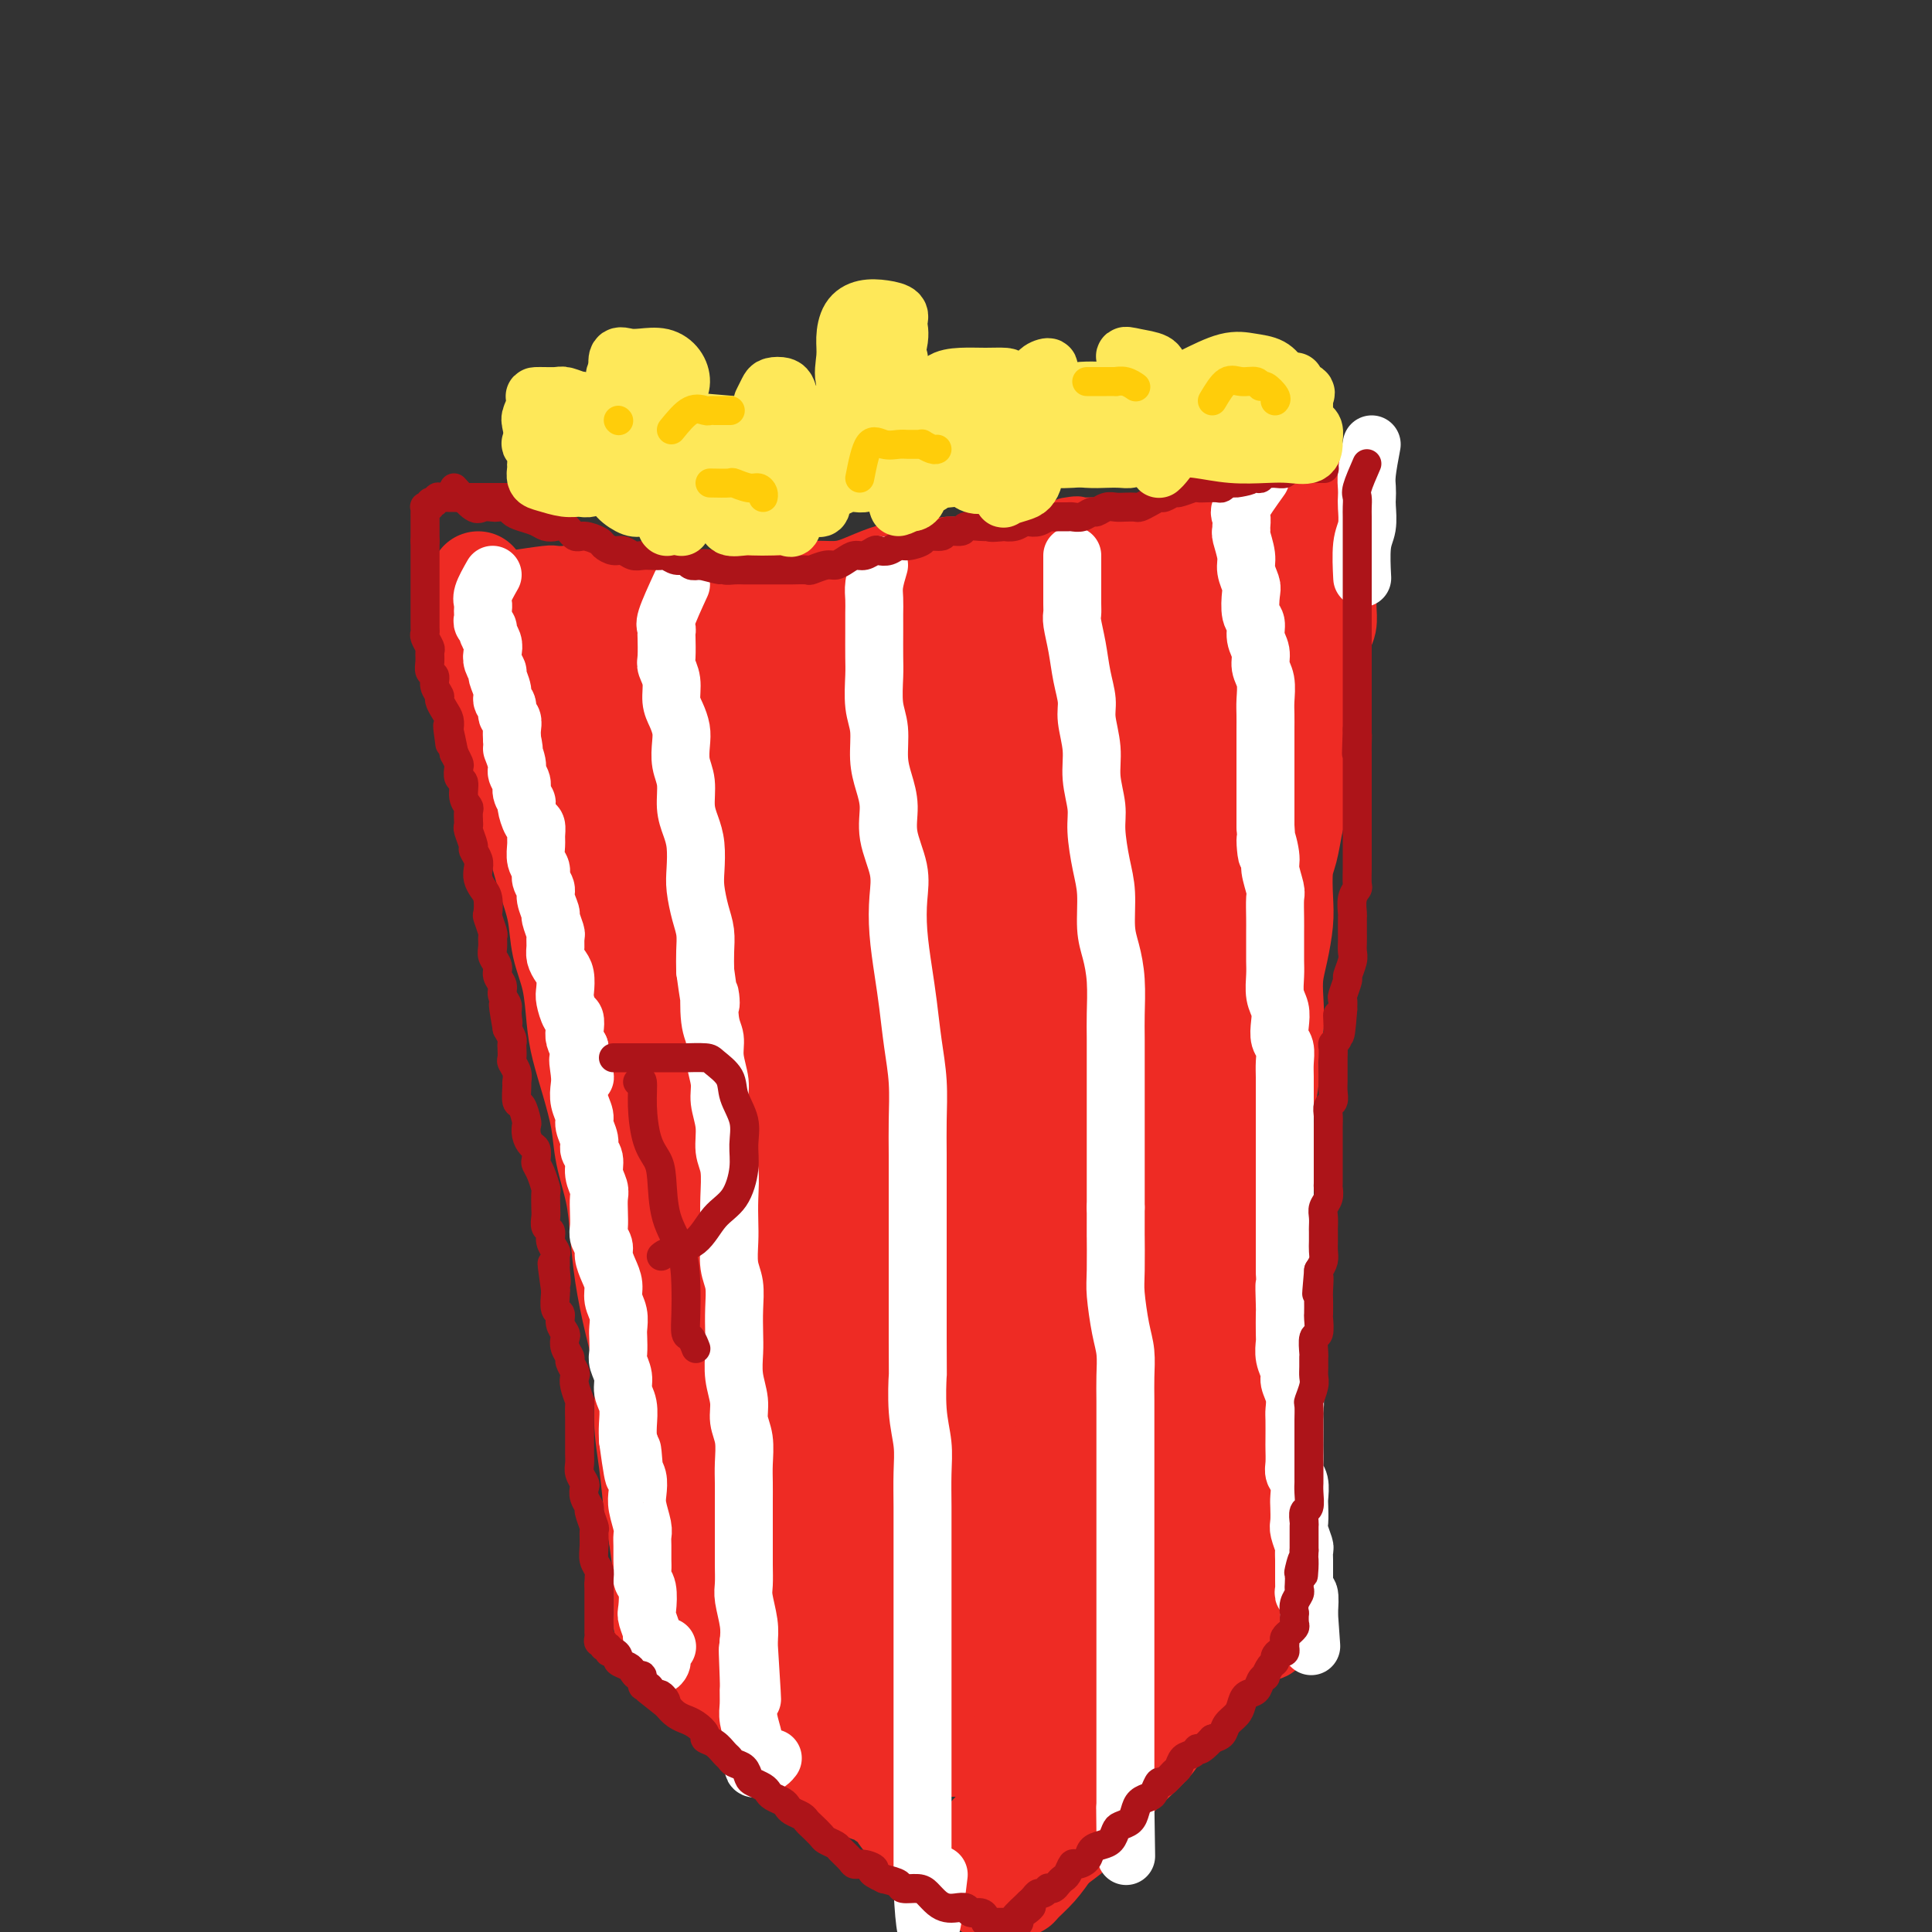 <svg viewBox='0 0 400 400' version='1.1' xmlns='http://www.w3.org/2000/svg' xmlns:xlink='http://www.w3.org/1999/xlink'><rect x="0" y="0" width="400" height="400" fill="#333333" stroke="none"/><g fill='none' stroke='#EE2B24' stroke-width='20' stroke-linecap='round' stroke-linejoin='round'><path d='M99,120c0.414,2.249 0.828,4.497 1,6c0.172,1.503 0.102,2.260 0,3c-0.102,0.740 -0.235,1.463 0,2c0.235,0.537 0.840,0.889 1,2c0.160,1.111 -0.123,2.981 0,5c0.123,2.019 0.652,4.186 1,6c0.348,1.814 0.516,3.274 1,5c0.484,1.726 1.284,3.719 2,6c0.716,2.281 1.348,4.849 2,7c0.652,2.151 1.326,3.886 2,6c0.674,2.114 1.350,4.607 2,7c0.650,2.393 1.273,4.687 2,7c0.727,2.313 1.556,4.644 2,7c0.444,2.356 0.503,4.738 1,7c0.497,2.262 1.433,4.403 2,7c0.567,2.597 0.767,5.651 1,8c0.233,2.349 0.500,3.995 1,6c0.500,2.005 1.233,4.371 2,7c0.767,2.629 1.567,5.522 2,8c0.433,2.478 0.500,4.543 1,7c0.500,2.457 1.434,5.307 2,8c0.566,2.693 0.764,5.228 1,8c0.236,2.772 0.511,5.781 1,9c0.489,3.219 1.192,6.649 2,10c0.808,3.351 1.722,6.622 2,10c0.278,3.378 -0.080,6.864 0,10c0.080,3.136 0.599,5.921 1,9c0.401,3.079 0.686,6.451 1,9c0.314,2.549 0.657,4.274 1,6'/><path d='M136,318c1.619,12.367 1.166,7.786 1,7c-0.166,-0.786 -0.045,2.223 0,4c0.045,1.777 0.015,2.321 0,3c-0.015,0.679 -0.014,1.491 0,2c0.014,0.509 0.042,0.714 0,1c-0.042,0.286 -0.155,0.653 0,1c0.155,0.347 0.577,0.673 1,1'/><path d='M138,337c0.436,3.153 0.525,1.534 1,1c0.475,-0.534 1.337,0.016 2,1c0.663,0.984 1.128,2.403 2,3c0.872,0.597 2.152,0.372 3,1c0.848,0.628 1.266,2.110 2,3c0.734,0.890 1.785,1.190 3,2c1.215,0.810 2.593,2.132 4,3c1.407,0.868 2.841,1.282 4,2c1.159,0.718 2.042,1.739 3,3c0.958,1.261 1.990,2.760 3,4c1.010,1.240 1.998,2.220 3,3c1.002,0.780 2.016,1.361 3,2c0.984,0.639 1.936,1.337 3,2c1.064,0.663 2.239,1.290 3,2c0.761,0.710 1.107,1.503 2,2c0.893,0.497 2.334,0.697 3,1c0.666,0.303 0.559,0.710 1,1c0.441,0.290 1.431,0.463 2,1c0.569,0.537 0.716,1.440 1,2c0.284,0.560 0.705,0.779 1,1c0.295,0.221 0.464,0.444 1,1c0.536,0.556 1.439,1.444 2,2c0.561,0.556 0.780,0.780 1,1c0.220,0.220 0.440,0.436 1,1c0.560,0.564 1.459,1.475 2,2c0.541,0.525 0.722,0.663 1,1c0.278,0.337 0.652,0.874 1,1c0.348,0.126 0.671,-0.158 1,0c0.329,0.158 0.666,0.760 1,1c0.334,0.240 0.667,0.120 1,0'/><path d='M199,387c9.660,7.949 3.309,2.822 1,1c-2.309,-1.822 -0.577,-0.338 0,0c0.577,0.338 0.001,-0.471 0,-1c-0.001,-0.529 0.575,-0.780 1,-1c0.425,-0.220 0.699,-0.410 1,-1c0.301,-0.590 0.628,-1.579 1,-2c0.372,-0.421 0.789,-0.273 1,-1c0.211,-0.727 0.215,-2.330 1,-3c0.785,-0.670 2.350,-0.406 3,-1c0.650,-0.594 0.386,-2.045 1,-3c0.614,-0.955 2.106,-1.414 3,-2c0.894,-0.586 1.191,-1.298 2,-2c0.809,-0.702 2.131,-1.395 3,-2c0.869,-0.605 1.285,-1.124 2,-2c0.715,-0.876 1.728,-2.110 3,-3c1.272,-0.890 2.802,-1.434 4,-2c1.198,-0.566 2.063,-1.152 3,-2c0.937,-0.848 1.944,-1.959 3,-3c1.056,-1.041 2.159,-2.012 3,-3c0.841,-0.988 1.421,-1.994 2,-3'/><path d='M237,351c6.419,-5.687 3.467,-1.904 3,-1c-0.467,0.904 1.551,-1.071 3,-2c1.449,-0.929 2.327,-0.812 3,-1c0.673,-0.188 1.140,-0.679 2,-1c0.860,-0.321 2.113,-0.471 3,-1c0.887,-0.529 1.407,-1.438 2,-2c0.593,-0.562 1.258,-0.778 2,-1c0.742,-0.222 1.562,-0.451 2,-1c0.438,-0.549 0.495,-1.418 1,-2c0.505,-0.582 1.457,-0.876 2,-1c0.543,-0.124 0.678,-0.079 1,0c0.322,0.079 0.832,0.192 1,0c0.168,-0.192 -0.008,-0.690 0,-1c0.008,-0.310 0.198,-0.433 0,-1c-0.198,-0.567 -0.785,-1.577 -1,-2c-0.215,-0.423 -0.058,-0.259 0,-1c0.058,-0.741 0.015,-2.387 0,-3c-0.015,-0.613 -0.004,-0.194 0,-1c0.004,-0.806 0.001,-2.837 0,-4c-0.001,-1.163 -0.000,-1.458 0,-2c0.000,-0.542 0.000,-1.330 0,-2c-0.000,-0.670 -0.000,-1.221 0,-2c0.000,-0.779 0.000,-1.786 0,-3c-0.000,-1.214 -0.000,-2.635 0,-4c0.000,-1.365 0.000,-2.675 0,-4c-0.000,-1.325 -0.000,-2.664 0,-4c0.000,-1.336 0.000,-2.668 0,-4'/><path d='M261,300c-0.155,-6.467 -0.043,-4.634 0,-5c0.043,-0.366 0.015,-2.932 0,-5c-0.015,-2.068 -0.018,-3.640 0,-5c0.018,-1.360 0.057,-2.509 0,-4c-0.057,-1.491 -0.212,-3.324 0,-5c0.212,-1.676 0.789,-3.195 1,-5c0.211,-1.805 0.057,-3.896 0,-6c-0.057,-2.104 -0.015,-4.219 0,-6c0.015,-1.781 0.003,-3.227 0,-5c-0.003,-1.773 0.003,-3.874 0,-6c-0.003,-2.126 -0.016,-4.279 0,-6c0.016,-1.721 0.061,-3.011 0,-5c-0.061,-1.989 -0.226,-4.677 0,-7c0.226,-2.323 0.844,-4.280 1,-6c0.156,-1.720 -0.152,-3.203 0,-5c0.152,-1.797 0.762,-3.908 1,-6c0.238,-2.092 0.102,-4.164 0,-6c-0.102,-1.836 -0.172,-3.436 0,-5c0.172,-1.564 0.585,-3.091 1,-5c0.415,-1.909 0.832,-4.198 1,-6c0.168,-1.802 0.086,-3.117 0,-5c-0.086,-1.883 -0.177,-4.334 0,-6c0.177,-1.666 0.621,-2.545 1,-4c0.379,-1.455 0.694,-3.484 1,-5c0.306,-1.516 0.603,-2.520 1,-4c0.397,-1.480 0.895,-3.438 1,-5c0.105,-1.562 -0.182,-2.728 0,-4c0.182,-1.272 0.832,-2.650 1,-4c0.168,-1.350 -0.147,-2.671 0,-4c0.147,-1.329 0.756,-2.665 1,-4c0.244,-1.335 0.122,-2.667 0,-4'/><path d='M272,142c1.785,-14.109 1.249,-5.383 1,-3c-0.249,2.383 -0.210,-1.579 0,-4c0.210,-2.421 0.592,-3.301 1,-4c0.408,-0.699 0.842,-1.217 1,-2c0.158,-0.783 0.041,-1.830 0,-3c-0.041,-1.170 -0.007,-2.463 0,-3c0.007,-0.537 -0.012,-0.319 0,-1c0.012,-0.681 0.056,-2.262 0,-3c-0.056,-0.738 -0.211,-0.634 0,-1c0.211,-0.366 0.789,-1.201 1,-2c0.211,-0.799 0.057,-1.562 0,-2c-0.057,-0.438 -0.015,-0.551 0,-1c0.015,-0.449 0.004,-1.233 0,-2c-0.004,-0.767 -0.001,-1.516 0,-2c0.001,-0.484 0.001,-0.704 0,-1c-0.001,-0.296 -0.003,-0.668 0,-1c0.003,-0.332 0.012,-0.624 0,-1c-0.012,-0.376 -0.043,-0.837 0,-1c0.043,-0.163 0.161,-0.029 0,0c-0.161,0.029 -0.602,-0.049 -1,0c-0.398,0.049 -0.755,0.223 -1,0c-0.245,-0.223 -0.379,-0.844 -1,-1c-0.621,-0.156 -1.729,0.154 -2,0c-0.271,-0.154 0.293,-0.773 0,-1c-0.293,-0.227 -1.445,-0.061 -2,0c-0.555,0.061 -0.515,0.016 -1,0c-0.485,-0.016 -1.495,-0.004 -2,0c-0.505,0.004 -0.507,0.001 -1,0c-0.493,-0.001 -1.479,-0.000 -2,0c-0.521,0.000 -0.577,0.000 -1,0c-0.423,-0.000 -1.211,-0.000 -2,0'/><path d='M260,103c-2.641,-0.368 -1.244,0.211 -1,0c0.244,-0.211 -0.665,-1.211 -1,0c-0.335,1.211 -0.096,4.632 0,6c0.096,1.368 0.048,0.684 0,0'/></g>
<g fill='none' stroke='#EE2B24' stroke-width='12' stroke-linecap='round' stroke-linejoin='round'><path d='M106,120c2.781,-0.420 5.562,-0.841 7,-1c1.438,-0.159 1.532,-0.057 2,0c0.468,0.057 1.310,0.068 2,0c0.690,-0.068 1.229,-0.214 2,0c0.771,0.214 1.773,0.789 3,1c1.227,0.211 2.679,0.056 4,0c1.321,-0.056 2.510,-0.015 4,0c1.490,0.015 3.282,0.004 5,0c1.718,-0.004 3.361,-0.000 5,0c1.639,0.000 3.275,-0.003 5,0c1.725,0.003 3.541,0.011 5,0c1.459,-0.011 2.561,-0.041 4,0c1.439,0.041 3.216,0.152 5,0c1.784,-0.152 3.575,-0.569 5,-1c1.425,-0.431 2.484,-0.876 4,-1c1.516,-0.124 3.490,0.073 5,0c1.510,-0.073 2.556,-0.416 4,-1c1.444,-0.584 3.284,-1.410 5,-2c1.716,-0.590 3.306,-0.945 5,-1c1.694,-0.055 3.492,0.192 5,0c1.508,-0.192 2.725,-0.821 4,-1c1.275,-0.179 2.609,0.092 4,0c1.391,-0.092 2.840,-0.547 4,-1c1.160,-0.453 2.033,-0.905 3,-1c0.967,-0.095 2.030,0.167 3,0c0.970,-0.167 1.849,-0.762 3,-1c1.151,-0.238 2.576,-0.119 4,0'/><path d='M217,110c9.731,-1.774 5.057,-1.208 4,-1c-1.057,0.208 1.501,0.057 3,0c1.499,-0.057 1.937,-0.019 3,0c1.063,0.019 2.751,0.019 4,0c1.249,-0.019 2.058,-0.058 3,0c0.942,0.058 2.018,0.212 3,0c0.982,-0.212 1.872,-0.789 3,-1c1.128,-0.211 2.495,-0.057 3,0c0.505,0.057 0.146,0.015 1,0c0.854,-0.015 2.919,-0.004 4,0c1.081,0.004 1.178,0.001 2,0c0.822,-0.001 2.371,-0.000 3,0c0.629,0.000 0.339,0.000 1,0c0.661,-0.000 2.272,-0.001 3,0c0.728,0.001 0.573,0.006 1,0c0.427,-0.006 1.437,-0.021 2,0c0.563,0.021 0.680,0.077 1,0c0.320,-0.077 0.843,-0.286 1,0c0.157,0.286 -0.051,1.066 0,1c0.051,-0.066 0.360,-0.979 1,0c0.640,0.979 1.611,3.851 2,5c0.389,1.149 0.194,0.574 0,0'/></g>
<g fill='none' stroke='#EE2B24' stroke-width='20' stroke-linecap='round' stroke-linejoin='round'><path d='M110,124c2.375,1.268 4.750,2.536 6,3c1.250,0.464 1.375,0.124 2,0c0.625,-0.124 1.750,-0.033 2,0c0.250,0.033 -0.375,0.009 0,0c0.375,-0.009 1.750,-0.002 3,0c1.250,0.002 2.375,0.001 3,0c0.625,-0.001 0.750,-0.000 2,0c1.250,0.000 3.626,0.000 5,0c1.374,-0.000 1.746,-0.000 3,0c1.254,0.000 3.392,0.000 5,0c1.608,-0.000 2.688,0.000 4,0c1.312,-0.000 2.857,-0.000 4,0c1.143,0.000 1.884,0.000 3,0c1.116,-0.000 2.606,-0.000 4,0c1.394,0.000 2.693,0.001 4,0c1.307,-0.001 2.621,-0.004 4,0c1.379,0.004 2.823,0.016 4,0c1.177,-0.016 2.088,-0.060 3,0c0.912,0.060 1.826,0.224 3,0c1.174,-0.224 2.609,-0.834 4,-1c1.391,-0.166 2.738,0.114 4,0c1.262,-0.114 2.437,-0.622 4,-1c1.563,-0.378 3.513,-0.626 5,-1c1.487,-0.374 2.512,-0.873 4,-1c1.488,-0.127 3.439,0.120 5,0c1.561,-0.120 2.732,-0.606 4,-1c1.268,-0.394 2.634,-0.697 4,-1'/><path d='M208,121c5.746,-1.095 3.112,-0.833 3,-1c-0.112,-0.167 2.297,-0.763 4,-1c1.703,-0.237 2.700,-0.116 4,0c1.300,0.116 2.903,0.228 4,0c1.097,-0.228 1.686,-0.797 3,-1c1.314,-0.203 3.352,-0.039 5,0c1.648,0.039 2.906,-0.046 4,0c1.094,0.046 2.025,0.224 3,0c0.975,-0.224 1.993,-0.849 3,-1c1.007,-0.151 2.003,0.171 3,0c0.997,-0.171 1.995,-0.834 3,-1c1.005,-0.166 2.017,0.166 3,0c0.983,-0.166 1.936,-0.829 3,-1c1.064,-0.171 2.239,0.150 3,0c0.761,-0.150 1.107,-0.772 2,-1c0.893,-0.228 2.334,-0.063 3,0c0.666,0.063 0.557,0.022 1,0c0.443,-0.022 1.439,-0.026 2,0c0.561,0.026 0.686,0.082 1,0c0.314,-0.082 0.817,-0.301 1,0c0.183,0.301 0.047,1.121 0,2c-0.047,0.879 -0.005,1.815 0,3c0.005,1.185 -0.026,2.618 0,4c0.026,1.382 0.110,2.714 0,4c-0.110,1.286 -0.414,2.526 -1,4c-0.586,1.474 -1.452,3.181 -2,5c-0.548,1.819 -0.777,3.750 -1,6c-0.223,2.250 -0.441,4.820 -1,7c-0.559,2.180 -1.458,3.972 -2,6c-0.542,2.028 -0.726,4.294 -1,7c-0.274,2.706 -0.637,5.853 -1,9'/><path d='M257,171c-1.797,9.692 -1.791,6.422 -2,7c-0.209,0.578 -0.633,5.004 -1,8c-0.367,2.996 -0.675,4.564 -1,7c-0.325,2.436 -0.665,5.741 -1,9c-0.335,3.259 -0.664,6.471 -1,9c-0.336,2.529 -0.677,4.373 -1,7c-0.323,2.627 -0.626,6.036 -1,9c-0.374,2.964 -0.818,5.484 -1,8c-0.182,2.516 -0.101,5.027 0,8c0.101,2.973 0.223,6.406 0,9c-0.223,2.594 -0.792,4.349 -1,7c-0.208,2.651 -0.056,6.197 0,9c0.056,2.803 0.015,4.862 0,7c-0.015,2.138 -0.004,4.356 0,7c0.004,2.644 0.001,5.714 0,8c-0.001,2.286 -0.001,3.789 0,6c0.001,2.211 0.004,5.131 0,7c-0.004,1.869 -0.015,2.686 0,4c0.015,1.314 0.057,3.125 0,5c-0.057,1.875 -0.211,3.814 0,5c0.211,1.186 0.789,1.620 1,3c0.211,1.380 0.057,3.707 0,5c-0.057,1.293 -0.016,1.554 0,2c0.016,0.446 0.008,1.079 0,2c-0.008,0.921 -0.015,2.131 0,3c0.015,0.869 0.051,1.399 0,2c-0.051,0.601 -0.188,1.274 -1,2c-0.812,0.726 -2.300,1.504 -3,2c-0.700,0.496 -0.611,0.711 -1,1c-0.389,0.289 -1.254,0.654 -2,1c-0.746,0.346 -1.373,0.673 -2,1'/><path d='M239,341c-1.924,1.584 -2.234,1.043 -3,1c-0.766,-0.043 -1.990,0.413 -3,1c-1.010,0.587 -1.807,1.307 -3,2c-1.193,0.693 -2.781,1.360 -4,2c-1.219,0.640 -2.070,1.255 -3,2c-0.930,0.745 -1.939,1.622 -3,2c-1.061,0.378 -2.175,0.258 -3,1c-0.825,0.742 -1.362,2.345 -2,3c-0.638,0.655 -1.376,0.361 -2,1c-0.624,0.639 -1.134,2.210 -2,3c-0.866,0.790 -2.089,0.800 -3,1c-0.911,0.200 -1.510,0.589 -2,1c-0.490,0.411 -0.872,0.842 -2,1c-1.128,0.158 -3.003,0.043 -4,0c-0.997,-0.043 -1.118,-0.014 -2,0c-0.882,0.014 -2.527,0.012 -3,0c-0.473,-0.012 0.226,-0.034 0,0c-0.226,0.034 -1.378,0.122 -2,0c-0.622,-0.122 -0.713,-0.455 -1,-1c-0.287,-0.545 -0.769,-1.301 -1,-2c-0.231,-0.699 -0.211,-1.342 -1,-2c-0.789,-0.658 -2.388,-1.332 -3,-2c-0.612,-0.668 -0.239,-1.330 -1,-2c-0.761,-0.670 -2.657,-1.348 -4,-2c-1.343,-0.652 -2.133,-1.277 -3,-2c-0.867,-0.723 -1.810,-1.545 -3,-2c-1.190,-0.455 -2.625,-0.545 -4,-1c-1.375,-0.455 -2.688,-1.277 -4,-2c-1.312,-0.723 -2.622,-1.349 -4,-2c-1.378,-0.651 -2.822,-1.329 -4,-2c-1.178,-0.671 -2.089,-1.336 -3,-2'/><path d='M157,338c-3.704,-2.009 -3.463,-2.531 -4,-3c-0.537,-0.469 -1.850,-0.884 -3,-2c-1.150,-1.116 -2.136,-2.933 -3,-4c-0.864,-1.067 -1.605,-1.385 -2,-2c-0.395,-0.615 -0.446,-1.528 -1,-2c-0.554,-0.472 -1.613,-0.504 -2,-1c-0.387,-0.496 -0.102,-1.457 0,-2c0.102,-0.543 0.020,-0.666 0,-1c-0.020,-0.334 0.020,-0.877 0,-1c-0.020,-0.123 -0.101,0.174 0,0c0.101,-0.174 0.384,-0.820 1,-1c0.616,-0.180 1.566,0.106 3,0c1.434,-0.106 3.352,-0.606 5,-1c1.648,-0.394 3.026,-0.684 5,-1c1.974,-0.316 4.545,-0.659 7,-1c2.455,-0.341 4.795,-0.680 7,-1c2.205,-0.320 4.276,-0.622 7,-1c2.724,-0.378 6.101,-0.833 9,-1c2.899,-0.167 5.322,-0.047 8,0c2.678,0.047 5.613,0.019 8,0c2.387,-0.019 4.227,-0.030 6,0c1.773,0.030 3.480,0.102 5,0c1.520,-0.102 2.852,-0.378 4,0c1.148,0.378 2.111,1.411 3,2c0.889,0.589 1.705,0.735 2,1c0.295,0.265 0.071,0.648 0,1c-0.071,0.352 0.012,0.672 0,1c-0.012,0.328 -0.119,0.665 -1,1c-0.881,0.335 -2.538,0.667 -4,1c-1.462,0.333 -2.731,0.666 -4,1'/><path d='M213,321c-2.168,0.733 -3.088,0.567 -5,1c-1.912,0.433 -4.815,1.467 -7,2c-2.185,0.533 -3.652,0.566 -6,1c-2.348,0.434 -5.579,1.268 -8,2c-2.421,0.732 -4.033,1.363 -6,2c-1.967,0.637 -4.288,1.280 -6,2c-1.712,0.720 -2.815,1.517 -4,2c-1.185,0.483 -2.451,0.651 -3,1c-0.549,0.349 -0.382,0.880 0,1c0.382,0.120 0.979,-0.172 2,0c1.021,0.172 2.468,0.806 4,1c1.532,0.194 3.151,-0.053 5,0c1.849,0.053 3.928,0.406 7,1c3.072,0.594 7.137,1.428 11,2c3.863,0.572 7.522,0.882 11,1c3.478,0.118 6.773,0.044 10,0c3.227,-0.044 6.386,-0.056 9,0c2.614,0.056 4.683,0.182 6,0c1.317,-0.182 1.881,-0.671 2,-1c0.119,-0.329 -0.207,-0.497 0,-1c0.207,-0.503 0.947,-1.341 0,-2c-0.947,-0.659 -3.581,-1.138 -6,-2c-2.419,-0.862 -4.622,-2.108 -7,-3c-2.378,-0.892 -4.930,-1.429 -8,-2c-3.070,-0.571 -6.659,-1.176 -10,-2c-3.341,-0.824 -6.436,-1.867 -10,-3c-3.564,-1.133 -7.599,-2.356 -11,-3c-3.401,-0.644 -6.169,-0.709 -9,-1c-2.831,-0.291 -5.724,-0.809 -8,-1c-2.276,-0.191 -3.936,-0.055 -5,0c-1.064,0.055 -1.532,0.027 -2,0'/><path d='M159,319c-3.736,-0.243 -1.075,0.150 0,1c1.075,0.850 0.565,2.159 1,3c0.435,0.841 1.817,1.215 3,2c1.183,0.785 2.168,1.980 3,3c0.832,1.020 1.510,1.863 3,3c1.490,1.137 3.790,2.566 6,4c2.210,1.434 4.328,2.871 7,4c2.672,1.129 5.898,1.948 9,3c3.102,1.052 6.079,2.335 9,3c2.921,0.665 5.787,0.712 8,1c2.213,0.288 3.774,0.817 6,1c2.226,0.183 5.117,0.020 7,0c1.883,-0.020 2.756,0.101 4,0c1.244,-0.101 2.858,-0.426 4,-1c1.142,-0.574 1.811,-1.399 2,-2c0.189,-0.601 -0.104,-0.979 0,-2c0.104,-1.021 0.604,-2.685 1,-4c0.396,-1.315 0.686,-2.283 1,-4c0.314,-1.717 0.650,-4.185 1,-7c0.350,-2.815 0.712,-5.977 1,-11c0.288,-5.023 0.501,-11.905 1,-19c0.499,-7.095 1.285,-14.401 2,-21c0.715,-6.599 1.358,-12.492 2,-19c0.642,-6.508 1.282,-13.632 2,-20c0.718,-6.368 1.514,-11.981 2,-17c0.486,-5.019 0.663,-9.446 1,-14c0.337,-4.554 0.833,-9.237 1,-13c0.167,-3.763 0.003,-6.607 0,-9c-0.003,-2.393 0.153,-4.337 0,-6c-0.153,-1.663 -0.615,-3.047 -1,-4c-0.385,-0.953 -0.692,-1.477 -1,-2'/><path d='M244,172c0.000,-7.544 0.001,-2.404 0,0c-0.001,2.404 -0.002,2.070 0,3c0.002,0.930 0.007,3.122 0,5c-0.007,1.878 -0.028,3.443 0,6c0.028,2.557 0.104,6.107 0,12c-0.104,5.893 -0.387,14.128 -1,21c-0.613,6.872 -1.556,12.382 -2,19c-0.444,6.618 -0.387,14.346 -1,21c-0.613,6.654 -1.894,12.234 -3,18c-1.106,5.766 -2.038,11.719 -3,17c-0.962,5.281 -1.955,9.892 -3,14c-1.045,4.108 -2.144,7.715 -3,11c-0.856,3.285 -1.470,6.247 -2,8c-0.530,1.753 -0.977,2.295 -1,2c-0.023,-0.295 0.379,-1.429 0,-4c-0.379,-2.571 -1.541,-6.579 -2,-12c-0.459,-5.421 -0.217,-12.255 0,-20c0.217,-7.745 0.410,-16.402 1,-25c0.590,-8.598 1.577,-17.136 2,-26c0.423,-8.864 0.282,-18.054 1,-27c0.718,-8.946 2.295,-17.649 3,-25c0.705,-7.351 0.538,-13.350 1,-18c0.462,-4.650 1.551,-7.953 2,-11c0.449,-3.047 0.257,-5.840 0,-7c-0.257,-1.160 -0.579,-0.689 -1,0c-0.421,0.689 -0.942,1.596 -2,4c-1.058,2.404 -2.655,6.304 -4,10c-1.345,3.696 -2.439,7.187 -5,16c-2.561,8.813 -6.589,22.946 -10,35c-3.411,12.054 -6.206,22.027 -9,32'/><path d='M202,251c-6.154,20.775 -6.039,24.213 -7,31c-0.961,6.787 -2.997,16.924 -4,24c-1.003,7.076 -0.971,11.092 -1,14c-0.029,2.908 -0.118,4.710 0,5c0.118,0.290 0.445,-0.931 1,-4c0.555,-3.069 1.339,-7.985 3,-15c1.661,-7.015 4.198,-16.130 6,-25c1.802,-8.870 2.869,-17.496 4,-26c1.131,-8.504 2.326,-16.888 4,-25c1.674,-8.112 3.825,-15.953 5,-23c1.175,-7.047 1.372,-13.300 2,-18c0.628,-4.700 1.685,-7.847 2,-11c0.315,-3.153 -0.112,-6.314 0,-8c0.112,-1.686 0.762,-1.899 1,-2c0.238,-0.101 0.063,-0.090 0,1c-0.063,1.090 -0.014,3.259 0,6c0.014,2.741 -0.006,6.055 -1,10c-0.994,3.945 -2.962,8.522 -4,17c-1.038,8.478 -1.145,20.857 -2,31c-0.855,10.143 -2.459,18.050 -3,26c-0.541,7.950 -0.019,15.943 0,23c0.019,7.057 -0.465,13.180 0,18c0.465,4.820 1.879,8.339 3,11c1.121,2.661 1.949,4.464 3,5c1.051,0.536 2.324,-0.195 3,0c0.676,0.195 0.756,1.318 1,0c0.244,-1.318 0.653,-5.075 1,-9c0.347,-3.925 0.632,-8.018 1,-14c0.368,-5.982 0.819,-13.852 1,-21c0.181,-7.148 0.090,-13.574 0,-20'/><path d='M221,252c0.354,-12.584 0.238,-16.544 0,-23c-0.238,-6.456 -0.599,-15.406 -1,-23c-0.401,-7.594 -0.844,-13.830 -1,-19c-0.156,-5.170 -0.027,-9.275 0,-13c0.027,-3.725 -0.049,-7.070 0,-9c0.049,-1.930 0.223,-2.443 0,-3c-0.223,-0.557 -0.842,-1.156 -1,0c-0.158,1.156 0.145,4.067 0,7c-0.145,2.933 -0.737,5.889 -2,11c-1.263,5.111 -3.198,12.376 -5,21c-1.802,8.624 -3.471,18.605 -5,28c-1.529,9.395 -2.916,18.202 -4,27c-1.084,8.798 -1.864,17.587 -2,25c-0.136,7.413 0.372,13.450 0,19c-0.372,5.550 -1.623,10.611 -2,14c-0.377,3.389 0.121,5.105 0,6c-0.121,0.895 -0.862,0.970 -1,0c-0.138,-0.970 0.328,-2.984 0,-6c-0.328,-3.016 -1.449,-7.035 -2,-13c-0.551,-5.965 -0.533,-13.875 -1,-22c-0.467,-8.125 -1.420,-16.466 -2,-25c-0.580,-8.534 -0.786,-17.261 -1,-26c-0.214,-8.739 -0.435,-17.488 -1,-25c-0.565,-7.512 -1.472,-13.786 -2,-19c-0.528,-5.214 -0.677,-9.367 -1,-13c-0.323,-3.633 -0.821,-6.744 -1,-9c-0.179,-2.256 -0.038,-3.656 0,-3c0.038,0.656 -0.028,3.369 0,6c0.028,2.631 0.151,5.180 0,10c-0.151,4.820 -0.575,11.910 -1,19'/><path d='M185,194c-0.600,10.419 -1.600,18.966 -3,29c-1.400,10.034 -3.198,21.556 -4,31c-0.802,9.444 -0.607,16.809 -1,24c-0.393,7.191 -1.375,14.206 -2,20c-0.625,5.794 -0.895,10.367 -1,14c-0.105,3.633 -0.047,6.327 0,8c0.047,1.673 0.083,2.324 0,2c-0.083,-0.324 -0.286,-1.624 -1,-4c-0.714,-2.376 -1.940,-5.828 -3,-9c-1.060,-3.172 -1.955,-6.063 -3,-10c-1.045,-3.937 -2.241,-8.921 -4,-15c-1.759,-6.079 -4.081,-13.252 -6,-20c-1.919,-6.748 -3.435,-13.071 -5,-19c-1.565,-5.929 -3.179,-11.465 -5,-17c-1.821,-5.535 -3.848,-11.068 -5,-16c-1.152,-4.932 -1.427,-9.262 -2,-13c-0.573,-3.738 -1.443,-6.882 -2,-10c-0.557,-3.118 -0.802,-6.209 -1,-8c-0.198,-1.791 -0.349,-2.282 0,-2c0.349,0.282 1.197,1.337 2,3c0.803,1.663 1.561,3.935 2,6c0.439,2.065 0.559,3.925 1,7c0.441,3.075 1.201,7.366 2,12c0.799,4.634 1.636,9.612 2,15c0.364,5.388 0.255,11.187 1,17c0.745,5.813 2.344,11.641 3,17c0.656,5.359 0.369,10.251 1,16c0.631,5.749 2.180,12.357 3,18c0.820,5.643 0.910,10.322 1,15'/><path d='M155,305c1.881,18.028 1.082,14.098 1,15c-0.082,0.902 0.552,6.635 1,10c0.448,3.365 0.710,4.361 1,5c0.290,0.639 0.608,0.919 1,1c0.392,0.081 0.857,-0.038 1,-1c0.143,-0.962 -0.035,-2.765 0,-6c0.035,-3.235 0.283,-7.900 0,-12c-0.283,-4.100 -1.095,-7.634 -2,-12c-0.905,-4.366 -1.901,-9.564 -3,-15c-1.099,-5.436 -2.301,-11.110 -3,-17c-0.699,-5.890 -0.895,-11.998 -2,-18c-1.105,-6.002 -3.119,-11.900 -4,-18c-0.881,-6.100 -0.628,-12.401 -1,-18c-0.372,-5.599 -1.368,-10.495 -2,-15c-0.632,-4.505 -0.902,-8.620 -1,-12c-0.098,-3.380 -0.026,-6.027 0,-8c0.026,-1.973 0.007,-3.273 0,-4c-0.007,-0.727 -0.002,-0.882 0,-1c0.002,-0.118 -0.000,-0.199 0,1c0.000,1.199 0.002,3.678 0,6c-0.002,2.322 -0.009,4.487 0,7c0.009,2.513 0.035,5.373 0,9c-0.035,3.627 -0.132,8.019 0,13c0.132,4.981 0.493,10.549 1,15c0.507,4.451 1.162,7.784 2,12c0.838,4.216 1.860,9.316 3,13c1.140,3.684 2.397,5.951 3,8c0.603,2.049 0.554,3.879 1,5c0.446,1.121 1.389,1.533 2,2c0.611,0.467 0.889,0.991 1,0c0.111,-0.991 0.056,-3.495 0,-6'/><path d='M155,264c0.058,-2.108 -0.298,-4.379 -1,-7c-0.702,-2.621 -1.751,-5.594 -3,-9c-1.249,-3.406 -2.697,-7.247 -4,-11c-1.303,-3.753 -2.459,-7.417 -4,-11c-1.541,-3.583 -3.466,-7.083 -5,-11c-1.534,-3.917 -2.676,-8.249 -4,-12c-1.324,-3.751 -2.829,-6.920 -4,-10c-1.171,-3.080 -2.008,-6.070 -3,-9c-0.992,-2.930 -2.139,-5.799 -3,-9c-0.861,-3.201 -1.438,-6.735 -2,-10c-0.562,-3.265 -1.111,-6.260 -2,-9c-0.889,-2.740 -2.118,-5.224 -3,-8c-0.882,-2.776 -1.417,-5.842 -2,-8c-0.583,-2.158 -1.214,-3.406 -2,-5c-0.786,-1.594 -1.729,-3.533 -2,-5c-0.271,-1.467 0.128,-2.461 0,-3c-0.128,-0.539 -0.782,-0.623 -1,-1c-0.218,-0.377 0.000,-1.047 0,-1c-0.000,0.047 -0.219,0.811 0,2c0.219,1.189 0.876,2.802 1,4c0.124,1.198 -0.285,1.979 0,3c0.285,1.021 1.264,2.281 2,4c0.736,1.719 1.228,3.897 2,6c0.772,2.103 1.822,4.133 3,7c1.178,2.867 2.483,6.573 4,10c1.517,3.427 3.246,6.576 5,11c1.754,4.424 3.532,10.124 6,16c2.468,5.876 5.626,11.928 8,18c2.374,6.072 3.964,12.163 6,18c2.036,5.837 4.518,11.418 7,17'/><path d='M154,241c7.711,20.768 5.487,15.688 6,17c0.513,1.312 3.763,9.018 6,14c2.237,4.982 3.461,7.242 5,9c1.539,1.758 3.392,3.015 5,4c1.608,0.985 2.970,1.700 4,2c1.030,0.300 1.728,0.186 2,0c0.272,-0.186 0.118,-0.444 0,-2c-0.118,-1.556 -0.201,-4.411 0,-7c0.201,-2.589 0.684,-4.912 0,-8c-0.684,-3.088 -2.537,-6.941 -4,-11c-1.463,-4.059 -2.535,-8.323 -4,-13c-1.465,-4.677 -3.322,-9.768 -5,-15c-1.678,-5.232 -3.179,-10.604 -5,-16c-1.821,-5.396 -3.964,-10.814 -6,-16c-2.036,-5.186 -3.964,-10.138 -6,-15c-2.036,-4.862 -4.178,-9.633 -6,-14c-1.822,-4.367 -3.324,-8.329 -5,-12c-1.676,-3.671 -3.525,-7.052 -5,-10c-1.475,-2.948 -2.574,-5.462 -4,-8c-1.426,-2.538 -3.178,-5.099 -4,-7c-0.822,-1.901 -0.712,-3.140 -1,-4c-0.288,-0.860 -0.973,-1.341 -1,-1c-0.027,0.341 0.606,1.502 1,3c0.394,1.498 0.550,3.332 1,5c0.450,1.668 1.195,3.172 2,5c0.805,1.828 1.669,3.982 3,6c1.331,2.018 3.130,3.902 5,7c1.870,3.098 3.811,7.411 6,11c2.189,3.589 4.625,6.454 7,10c2.375,3.546 4.687,7.773 7,12'/><path d='M158,187c4.926,8.263 4.740,8.920 6,12c1.260,3.080 3.964,8.583 6,13c2.036,4.417 3.404,7.747 5,11c1.596,3.253 3.422,6.430 5,9c1.578,2.570 2.910,4.534 4,6c1.090,1.466 1.938,2.436 3,3c1.062,0.564 2.338,0.722 3,1c0.662,0.278 0.711,0.674 1,0c0.289,-0.674 0.817,-2.419 1,-4c0.183,-1.581 0.021,-3.000 0,-5c-0.021,-2.000 0.099,-4.582 -1,-7c-1.099,-2.418 -3.415,-4.671 -5,-7c-1.585,-2.329 -2.437,-4.734 -4,-8c-1.563,-3.266 -3.838,-7.392 -6,-11c-2.162,-3.608 -4.211,-6.699 -6,-10c-1.789,-3.301 -3.317,-6.814 -5,-10c-1.683,-3.186 -3.519,-6.045 -5,-9c-1.481,-2.955 -2.606,-6.006 -4,-9c-1.394,-2.994 -3.057,-5.933 -4,-8c-0.943,-2.067 -1.167,-3.263 -2,-5c-0.833,-1.737 -2.276,-4.013 -3,-6c-0.724,-1.987 -0.729,-3.683 -1,-5c-0.271,-1.317 -0.810,-2.254 -1,-3c-0.190,-0.746 -0.032,-1.300 0,-2c0.032,-0.700 -0.060,-1.547 0,-1c0.060,0.547 0.274,2.487 1,4c0.726,1.513 1.965,2.600 3,4c1.035,1.400 1.867,3.114 3,5c1.133,1.886 2.566,3.943 4,6'/><path d='M156,151c3.143,4.011 5.500,4.538 8,7c2.500,2.462 5.142,6.859 8,10c2.858,3.141 5.933,5.026 9,8c3.067,2.974 6.126,7.037 9,10c2.874,2.963 5.561,4.826 8,7c2.439,2.174 4.628,4.659 7,7c2.372,2.341 4.926,4.539 7,6c2.074,1.461 3.667,2.185 5,3c1.333,0.815 2.406,1.721 3,2c0.594,0.279 0.710,-0.069 1,0c0.290,0.069 0.754,0.557 1,0c0.246,-0.557 0.272,-2.157 0,-4c-0.272,-1.843 -0.844,-3.927 -2,-6c-1.156,-2.073 -2.896,-4.134 -5,-6c-2.104,-1.866 -4.571,-3.536 -7,-6c-2.429,-2.464 -4.821,-5.721 -7,-9c-2.179,-3.279 -4.144,-6.579 -7,-10c-2.856,-3.421 -6.603,-6.964 -10,-10c-3.397,-3.036 -6.444,-5.566 -9,-8c-2.556,-2.434 -4.622,-4.771 -7,-7c-2.378,-2.229 -5.067,-4.351 -7,-6c-1.933,-1.649 -3.110,-2.826 -4,-4c-0.890,-1.174 -1.493,-2.347 -2,-3c-0.507,-0.653 -0.917,-0.788 -1,-1c-0.083,-0.212 0.163,-0.501 1,0c0.837,0.501 2.267,1.794 3,3c0.733,1.206 0.771,2.326 2,4c1.229,1.674 3.649,3.902 6,6c2.351,2.098 4.633,4.065 8,7c3.367,2.935 7.819,6.839 12,10c4.181,3.161 8.090,5.581 12,8'/><path d='M198,169c9.078,7.184 10.274,6.643 13,8c2.726,1.357 6.983,4.613 11,7c4.017,2.387 7.793,3.907 11,5c3.207,1.093 5.843,1.761 8,2c2.157,0.239 3.833,0.050 5,0c1.167,-0.050 1.824,0.039 2,0c0.176,-0.039 -0.128,-0.206 0,-1c0.128,-0.794 0.688,-2.215 0,-4c-0.688,-1.785 -2.623,-3.936 -5,-6c-2.377,-2.064 -5.195,-4.043 -8,-6c-2.805,-1.957 -5.596,-3.894 -9,-6c-3.404,-2.106 -7.420,-4.382 -11,-7c-3.580,-2.618 -6.723,-5.579 -10,-8c-3.277,-2.421 -6.687,-4.302 -10,-6c-3.313,-1.698 -6.527,-3.212 -9,-5c-2.473,-1.788 -4.204,-3.850 -6,-5c-1.796,-1.150 -3.657,-1.389 -5,-2c-1.343,-0.611 -2.170,-1.596 -2,-2c0.170,-0.404 1.335,-0.228 2,0c0.665,0.228 0.829,0.507 2,1c1.171,0.493 3.350,1.200 5,2c1.650,0.800 2.771,1.692 5,3c2.229,1.308 5.567,3.033 9,4c3.433,0.967 6.963,1.177 10,2c3.037,0.823 5.582,2.259 9,3c3.418,0.741 7.709,0.787 11,1c3.291,0.213 5.583,0.593 8,1c2.417,0.407 4.958,0.840 7,1c2.042,0.160 3.583,0.046 5,0c1.417,-0.046 2.708,-0.023 4,0'/><path d='M250,151c5.807,0.116 2.826,-1.095 2,-2c-0.826,-0.905 0.505,-1.505 1,-2c0.495,-0.495 0.154,-0.885 0,-2c-0.154,-1.115 -0.121,-2.956 0,-4c0.121,-1.044 0.331,-1.291 0,-2c-0.331,-0.709 -1.203,-1.882 -2,-3c-0.797,-1.118 -1.520,-2.183 -2,-3c-0.480,-0.817 -0.718,-1.387 -1,-2c-0.282,-0.613 -0.609,-1.269 -1,-2c-0.391,-0.731 -0.847,-1.536 -1,-2c-0.153,-0.464 -0.003,-0.588 0,-1c0.003,-0.412 -0.141,-1.113 0,-1c0.141,0.113 0.567,1.041 0,2c-0.567,0.959 -2.127,1.950 -4,3c-1.873,1.050 -4.060,2.158 -6,3c-1.940,0.842 -3.632,1.416 -6,3c-2.368,1.584 -5.412,4.176 -8,6c-2.588,1.824 -4.721,2.879 -7,4c-2.279,1.121 -4.703,2.309 -7,3c-2.297,0.691 -4.469,0.885 -6,1c-1.531,0.115 -2.423,0.152 -3,0c-0.577,-0.152 -0.838,-0.492 -1,-1c-0.162,-0.508 -0.225,-1.183 0,-2c0.225,-0.817 0.737,-1.777 1,-3c0.263,-1.223 0.277,-2.709 1,-4c0.723,-1.291 2.156,-2.386 3,-3c0.844,-0.614 1.098,-0.747 2,-1c0.902,-0.253 2.451,-0.627 4,-1'/><path d='M209,135c2.234,-1.238 3.318,-1.834 5,-2c1.682,-0.166 3.963,0.099 6,0c2.037,-0.099 3.830,-0.562 6,-1c2.170,-0.438 4.719,-0.849 7,-1c2.281,-0.151 4.296,-0.040 6,0c1.704,0.040 3.098,0.011 4,0c0.902,-0.011 1.314,-0.002 2,0c0.686,0.002 1.647,-0.002 2,0c0.353,0.002 0.097,0.011 -1,0c-1.097,-0.011 -3.036,-0.041 -5,0c-1.964,0.041 -3.953,0.152 -6,1c-2.047,0.848 -4.154,2.433 -7,4c-2.846,1.567 -6.433,3.117 -9,5c-2.567,1.883 -4.113,4.101 -7,7c-2.887,2.899 -7.114,6.480 -10,10c-2.886,3.520 -4.431,6.980 -7,11c-2.569,4.020 -6.162,8.600 -9,13c-2.838,4.400 -4.920,8.619 -7,13c-2.080,4.381 -4.158,8.924 -6,13c-1.842,4.076 -3.449,7.686 -5,12c-1.551,4.314 -3.045,9.333 -4,13c-0.955,3.667 -1.370,5.981 -2,9c-0.630,3.019 -1.475,6.743 -2,10c-0.525,3.257 -0.728,6.046 -1,9c-0.272,2.954 -0.611,6.073 -1,9c-0.389,2.927 -0.826,5.661 -1,8c-0.174,2.339 -0.085,4.284 0,7c0.085,2.716 0.167,6.205 0,9c-0.167,2.795 -0.584,4.898 -1,7'/><path d='M156,301c-0.928,10.226 -0.248,6.291 0,6c0.248,-0.291 0.066,3.063 0,5c-0.066,1.937 -0.014,2.457 0,3c0.014,0.543 -0.009,1.110 0,1c0.009,-0.110 0.050,-0.896 0,-2c-0.050,-1.104 -0.192,-2.525 -1,-4c-0.808,-1.475 -2.281,-3.005 -3,-5c-0.719,-1.995 -0.683,-4.455 -1,-7c-0.317,-2.545 -0.988,-5.174 -2,-8c-1.012,-2.826 -2.366,-5.849 -3,-9c-0.634,-3.151 -0.548,-6.431 -1,-10c-0.452,-3.569 -1.441,-7.429 -2,-11c-0.559,-3.571 -0.690,-6.854 -1,-10c-0.310,-3.146 -0.801,-6.155 -1,-9c-0.199,-2.845 -0.105,-5.526 0,-8c0.105,-2.474 0.222,-4.741 0,-7c-0.222,-2.259 -0.784,-4.511 -1,-6c-0.216,-1.489 -0.085,-2.217 0,-3c0.085,-0.783 0.126,-1.622 0,-2c-0.126,-0.378 -0.419,-0.294 0,0c0.419,0.294 1.548,0.798 2,1c0.452,0.202 0.226,0.101 0,0'/><path d='M256,334c-1.283,1.005 -2.566,2.011 -4,3c-1.434,0.989 -3.020,1.962 -4,3c-0.980,1.038 -1.355,2.140 -2,3c-0.645,0.860 -1.561,1.479 -2,2c-0.439,0.521 -0.400,0.943 -1,2c-0.600,1.057 -1.837,2.748 -3,4c-1.163,1.252 -2.251,2.063 -3,3c-0.749,0.937 -1.159,1.998 -2,3c-0.841,1.002 -2.112,1.944 -3,3c-0.888,1.056 -1.392,2.225 -2,3c-0.608,0.775 -1.322,1.155 -2,2c-0.678,0.845 -1.322,2.155 -2,3c-0.678,0.845 -1.390,1.226 -2,2c-0.610,0.774 -1.119,1.940 -2,3c-0.881,1.060 -2.134,2.013 -3,3c-0.866,0.987 -1.345,2.009 -2,3c-0.655,0.991 -1.486,1.953 -2,3c-0.514,1.047 -0.713,2.180 -1,3c-0.287,0.820 -0.664,1.329 -1,2c-0.336,0.671 -0.631,1.506 -1,2c-0.369,0.494 -0.812,0.646 -1,1c-0.188,0.354 -0.123,0.909 0,1c0.123,0.091 0.302,-0.283 1,-1c0.698,-0.717 1.914,-1.776 3,-3c1.086,-1.224 2.043,-2.612 3,-4'/><path d='M218,383c1.870,-1.599 3.544,-2.595 5,-4c1.456,-1.405 2.693,-3.219 4,-5c1.307,-1.781 2.686,-3.531 4,-5c1.314,-1.469 2.565,-2.658 4,-4c1.435,-1.342 3.053,-2.836 4,-4c0.947,-1.164 1.223,-1.999 2,-3c0.777,-1.001 2.053,-2.170 3,-3c0.947,-0.830 1.563,-1.321 2,-2c0.437,-0.679 0.693,-1.544 1,-2c0.307,-0.456 0.664,-0.502 1,-1c0.336,-0.498 0.650,-1.447 1,-2c0.350,-0.553 0.736,-0.710 1,-1c0.264,-0.290 0.408,-0.712 1,-1c0.592,-0.288 1.634,-0.442 2,-1c0.366,-0.558 0.057,-1.521 0,-2c-0.057,-0.479 0.139,-0.475 1,-1c0.861,-0.525 2.389,-1.579 3,-2c0.611,-0.421 0.306,-0.211 0,0'/></g>
<g fill='none' stroke='#FFFFFF' stroke-width='12' stroke-linecap='round' stroke-linejoin='round'><path d='M102,119c-0.845,1.488 -1.690,2.976 -2,4c-0.310,1.024 -0.084,1.584 0,2c0.084,0.416 0.027,0.689 0,1c-0.027,0.311 -0.022,0.660 0,1c0.022,0.340 0.062,0.671 0,1c-0.062,0.329 -0.227,0.654 0,1c0.227,0.346 0.844,0.711 1,1c0.156,0.289 -0.150,0.501 0,1c0.150,0.499 0.757,1.284 1,2c0.243,0.716 0.122,1.364 0,2c-0.122,0.636 -0.244,1.259 0,2c0.244,0.741 0.854,1.598 1,2c0.146,0.402 -0.172,0.349 0,1c0.172,0.651 0.834,2.005 1,3c0.166,0.995 -0.166,1.632 0,2c0.166,0.368 0.829,0.469 1,1c0.171,0.531 -0.150,1.493 0,2c0.150,0.507 0.771,0.560 1,1c0.229,0.440 0.065,1.269 0,2c-0.065,0.731 -0.033,1.366 0,2'/><path d='M106,153c0.863,4.009 0.020,2.032 0,2c-0.020,-0.032 0.783,1.879 1,3c0.217,1.121 -0.153,1.450 0,2c0.153,0.550 0.828,1.321 1,2c0.172,0.679 -0.160,1.266 0,2c0.160,0.734 0.813,1.614 1,2c0.187,0.386 -0.093,0.276 0,1c0.093,0.724 0.560,2.281 1,3c0.440,0.719 0.854,0.601 1,1c0.146,0.399 0.024,1.314 0,2c-0.024,0.686 0.050,1.143 0,2c-0.050,0.857 -0.225,2.115 0,3c0.225,0.885 0.849,1.397 1,2c0.151,0.603 -0.171,1.297 0,2c0.171,0.703 0.834,1.414 1,2c0.166,0.586 -0.166,1.045 0,2c0.166,0.955 0.829,2.405 1,3c0.171,0.595 -0.151,0.333 0,1c0.151,0.667 0.775,2.262 1,3c0.225,0.738 0.050,0.619 0,1c-0.050,0.381 0.025,1.261 0,2c-0.025,0.739 -0.151,1.337 0,2c0.151,0.663 0.579,1.390 1,2c0.421,0.610 0.834,1.104 1,2c0.166,0.896 0.083,2.193 0,3c-0.083,0.807 -0.167,1.122 0,2c0.167,0.878 0.583,2.318 1,3c0.417,0.682 0.833,0.605 1,1c0.167,0.395 0.083,1.260 0,2c-0.083,0.740 -0.167,1.354 0,2c0.167,0.646 0.583,1.323 1,2'/><path d='M120,217c2.167,10.498 0.585,4.742 0,3c-0.585,-1.742 -0.172,0.529 0,2c0.172,1.471 0.103,2.141 0,3c-0.103,0.859 -0.239,1.907 0,3c0.239,1.093 0.853,2.231 1,3c0.147,0.769 -0.172,1.167 0,2c0.172,0.833 0.834,2.100 1,3c0.166,0.900 -0.166,1.434 0,2c0.166,0.566 0.829,1.166 1,2c0.171,0.834 -0.150,1.904 0,3c0.150,1.096 0.771,2.219 1,3c0.229,0.781 0.065,1.221 0,2c-0.065,0.779 -0.032,1.899 0,3c0.032,1.101 0.064,2.185 0,3c-0.064,0.815 -0.223,1.362 0,2c0.223,0.638 0.829,1.367 1,2c0.171,0.633 -0.094,1.169 0,2c0.094,0.831 0.547,1.956 1,3c0.453,1.044 0.906,2.008 1,3c0.094,0.992 -0.171,2.013 0,3c0.171,0.987 0.777,1.940 1,3c0.223,1.060 0.064,2.226 0,3c-0.064,0.774 -0.032,1.155 0,2c0.032,0.845 0.065,2.154 0,3c-0.065,0.846 -0.228,1.230 0,2c0.228,0.770 0.846,1.924 1,3c0.154,1.076 -0.154,2.072 0,3c0.154,0.928 0.772,1.788 1,3c0.228,1.212 0.065,2.775 0,4c-0.065,1.225 -0.033,2.113 0,3'/><path d='M130,298c1.789,13.127 1.263,5.444 1,3c-0.263,-2.444 -0.263,0.350 0,2c0.263,1.650 0.788,2.158 1,3c0.212,0.842 0.109,2.020 0,3c-0.109,0.980 -0.226,1.761 0,3c0.226,1.239 0.793,2.937 1,4c0.207,1.063 0.055,1.493 0,2c-0.055,0.507 -0.011,1.092 0,2c0.011,0.908 -0.011,2.138 0,3c0.011,0.862 0.054,1.356 0,2c-0.054,0.644 -0.207,1.437 0,2c0.207,0.563 0.772,0.895 1,2c0.228,1.105 0.117,2.983 0,4c-0.117,1.017 -0.242,1.175 0,2c0.242,0.825 0.850,2.319 1,3c0.150,0.681 -0.157,0.551 0,1c0.157,0.449 0.778,1.477 1,2c0.222,0.523 0.044,0.540 0,1c-0.044,0.460 0.044,1.363 0,2c-0.044,0.637 -0.222,1.008 0,1c0.222,-0.008 0.843,-0.394 1,-1c0.157,-0.606 -0.150,-1.432 0,-2c0.150,-0.568 0.757,-0.876 1,-1c0.243,-0.124 0.121,-0.062 0,0'/><path d='M141,121c-1.268,2.762 -2.536,5.524 -3,7c-0.464,1.476 -0.126,1.665 0,2c0.126,0.335 0.038,0.816 0,1c-0.038,0.184 -0.025,0.072 0,1c0.025,0.928 0.062,2.895 0,4c-0.062,1.105 -0.223,1.349 0,2c0.223,0.651 0.831,1.709 1,3c0.169,1.291 -0.099,2.813 0,4c0.099,1.187 0.566,2.038 1,3c0.434,0.962 0.833,2.035 1,3c0.167,0.965 0.100,1.822 0,3c-0.100,1.178 -0.233,2.676 0,4c0.233,1.324 0.833,2.472 1,4c0.167,1.528 -0.100,3.436 0,5c0.100,1.564 0.565,2.785 1,4c0.435,1.215 0.838,2.425 1,4c0.162,1.575 0.082,3.516 0,5c-0.082,1.484 -0.166,2.511 0,4c0.166,1.489 0.580,3.440 1,5c0.420,1.560 0.844,2.728 1,4c0.156,1.272 0.045,2.649 0,4c-0.045,1.351 -0.022,2.675 0,4'/><path d='M146,201c1.482,10.937 1.186,5.780 1,5c-0.186,-0.780 -0.261,2.818 0,5c0.261,2.182 0.859,2.949 1,4c0.141,1.051 -0.173,2.385 0,4c0.173,1.615 0.835,3.511 1,5c0.165,1.489 -0.166,2.571 0,4c0.166,1.429 0.829,3.204 1,5c0.171,1.796 -0.150,3.613 0,5c0.150,1.387 0.771,2.345 1,4c0.229,1.655 0.065,4.006 0,6c-0.065,1.994 -0.031,3.631 0,5c0.031,1.369 0.061,2.470 0,4c-0.061,1.530 -0.212,3.489 0,5c0.212,1.511 0.788,2.573 1,4c0.212,1.427 0.061,3.217 0,5c-0.061,1.783 -0.031,3.558 0,5c0.031,1.442 0.065,2.551 0,4c-0.065,1.449 -0.228,3.237 0,5c0.228,1.763 0.846,3.500 1,5c0.154,1.500 -0.155,2.763 0,4c0.155,1.237 0.774,2.448 1,4c0.226,1.552 0.061,3.443 0,5c-0.061,1.557 -0.016,2.779 0,4c0.016,1.221 0.005,2.442 0,4c-0.005,1.558 -0.002,3.454 0,5c0.002,1.546 0.004,2.741 0,4c-0.004,1.259 -0.015,2.580 0,4c0.015,1.420 0.056,2.937 0,4c-0.056,1.063 -0.207,1.671 0,3c0.207,1.329 0.774,3.380 1,5c0.226,1.620 0.113,2.810 0,4'/><path d='M155,340c1.392,21.978 0.372,7.424 0,3c-0.372,-4.424 -0.096,1.283 0,4c0.096,2.717 0.012,2.443 0,3c-0.012,0.557 0.049,1.946 0,3c-0.049,1.054 -0.209,1.774 0,3c0.209,1.226 0.788,2.959 1,4c0.212,1.041 0.059,1.390 0,2c-0.059,0.610 -0.023,1.481 0,2c0.023,0.519 0.034,0.685 0,1c-0.034,0.315 -0.114,0.778 0,1c0.114,0.222 0.422,0.204 1,0c0.578,-0.204 1.425,-0.593 2,-1c0.575,-0.407 0.879,-0.830 1,-1c0.121,-0.170 0.061,-0.085 0,0'/><path d='M182,117c-0.423,1.427 -0.845,2.855 -1,4c-0.155,1.145 -0.042,2.008 0,3c0.042,0.992 0.011,2.114 0,3c-0.011,0.886 -0.004,1.534 0,2c0.004,0.466 0.005,0.748 0,2c-0.005,1.252 -0.016,3.475 0,5c0.016,1.525 0.060,2.353 0,4c-0.060,1.647 -0.222,4.112 0,6c0.222,1.888 0.828,3.198 1,5c0.172,1.802 -0.090,4.094 0,6c0.090,1.906 0.532,3.424 1,5c0.468,1.576 0.962,3.209 1,5c0.038,1.791 -0.379,3.741 0,6c0.379,2.259 1.555,4.828 2,7c0.445,2.172 0.161,3.947 0,6c-0.161,2.053 -0.197,4.384 0,7c0.197,2.616 0.627,5.517 1,8c0.373,2.483 0.688,4.548 1,7c0.312,2.452 0.619,5.290 1,8c0.381,2.710 0.834,5.292 1,8c0.166,2.708 0.044,5.541 0,8c-0.044,2.459 -0.012,4.543 0,7c0.012,2.457 0.003,5.288 0,8c-0.003,2.712 -0.001,5.304 0,8c0.001,2.696 0.000,5.495 0,8c-0.000,2.505 -0.000,4.716 0,7c0.000,2.284 0.000,4.642 0,7'/><path d='M190,277c0.016,9.681 0.057,7.382 0,8c-0.057,0.618 -0.211,4.151 0,7c0.211,2.849 0.789,5.013 1,7c0.211,1.987 0.057,3.797 0,6c-0.057,2.203 -0.015,4.797 0,7c0.015,2.203 0.004,4.014 0,6c-0.004,1.986 -0.001,4.148 0,6c0.001,1.852 0.000,3.394 0,5c-0.000,1.606 -0.000,3.276 0,5c0.000,1.724 0.000,3.504 0,5c-0.000,1.496 -0.000,2.710 0,4c0.000,1.290 0.000,2.657 0,4c-0.000,1.343 -0.000,2.661 0,4c0.000,1.339 0.000,2.698 0,4c-0.000,1.302 -0.000,2.547 0,4c0.000,1.453 0.000,3.115 0,4c-0.000,0.885 -0.000,0.992 0,2c0.000,1.008 0.000,2.916 0,4c-0.000,1.084 -0.000,1.344 0,2c0.000,0.656 0.000,1.709 0,3c-0.000,1.291 -0.000,2.821 0,4c0.000,1.179 0.000,2.007 0,3c-0.000,0.993 -0.000,2.151 0,3c0.000,0.849 0.000,1.390 0,2c-0.000,0.610 -0.000,1.288 0,2c0.000,0.712 0.000,1.459 0,2c0.000,0.541 -0.000,0.876 0,1c0.000,0.124 -0.000,0.035 0,0c0.000,-0.035 0.000,-0.018 0,0'/><path d='M191,391c0.822,17.733 2.378,5.067 3,0c0.622,-5.067 0.311,-2.533 0,0'/><path d='M222,115c-0.000,0.500 -0.001,0.999 0,2c0.001,1.001 0.003,2.503 0,4c-0.003,1.497 -0.012,2.990 0,4c0.012,1.010 0.046,1.537 0,2c-0.046,0.463 -0.171,0.863 0,2c0.171,1.137 0.638,3.012 1,5c0.362,1.988 0.618,4.087 1,6c0.382,1.913 0.891,3.638 1,5c0.109,1.362 -0.182,2.360 0,4c0.182,1.640 0.836,3.922 1,6c0.164,2.078 -0.162,3.953 0,6c0.162,2.047 0.813,4.266 1,6c0.187,1.734 -0.091,2.983 0,5c0.091,2.017 0.550,4.802 1,7c0.450,2.198 0.891,3.809 1,6c0.109,2.191 -0.114,4.960 0,7c0.114,2.040 0.567,3.350 1,5c0.433,1.650 0.848,3.641 1,6c0.152,2.359 0.041,5.085 0,7c-0.041,1.915 -0.011,3.019 0,5c0.011,1.981 0.003,4.837 0,7c-0.003,2.163 -0.001,3.631 0,6c0.001,2.369 0.000,5.638 0,8c-0.000,2.362 -0.000,3.818 0,6c0.000,2.182 0.000,5.091 0,8'/><path d='M231,250c-0.003,8.260 -0.011,5.412 0,6c0.011,0.588 0.041,4.614 0,7c-0.041,2.386 -0.155,3.133 0,5c0.155,1.867 0.577,4.855 1,7c0.423,2.145 0.845,3.448 1,5c0.155,1.552 0.041,3.354 0,5c-0.041,1.646 -0.011,3.137 0,5c0.011,1.863 0.003,4.100 0,6c-0.003,1.900 -0.001,3.463 0,5c0.001,1.537 0.000,3.046 0,5c-0.000,1.954 -0.000,4.352 0,6c0.000,1.648 0.000,2.544 0,4c-0.000,1.456 -0.000,3.470 0,5c0.000,1.530 0.000,2.576 0,4c-0.000,1.424 -0.000,3.227 0,5c0.000,1.773 0.000,3.516 0,5c-0.000,1.484 -0.000,2.708 0,4c0.000,1.292 0.000,2.653 0,4c-0.000,1.347 -0.000,2.682 0,4c0.000,1.318 0.000,2.621 0,4c-0.000,1.379 -0.000,2.834 0,4c0.000,1.166 0.000,2.041 0,3c-0.000,0.959 -0.000,2.001 0,3c0.000,0.999 0.000,1.955 0,3c-0.000,1.045 -0.000,2.179 0,3c0.000,0.821 0.000,1.330 0,2c-0.000,0.670 -0.000,1.503 0,2c0.000,0.497 -0.000,0.659 0,1c0.000,0.341 -0.000,0.861 0,1c0.000,0.139 -0.000,-0.103 0,0c0.000,0.103 0.000,0.552 0,1'/><path d='M233,374c0.310,19.464 0.083,6.125 0,2c-0.083,-4.125 -0.024,0.964 0,3c0.024,2.036 0.012,1.018 0,0'/><path d='M261,99c-1.691,2.362 -3.382,4.724 -4,6c-0.618,1.276 -0.161,1.465 0,2c0.161,0.535 0.028,1.416 0,2c-0.028,0.584 0.049,0.871 0,1c-0.049,0.129 -0.223,0.101 0,1c0.223,0.899 0.843,2.724 1,4c0.157,1.276 -0.150,2.004 0,3c0.150,0.996 0.757,2.262 1,3c0.243,0.738 0.122,0.949 0,2c-0.122,1.051 -0.244,2.942 0,4c0.244,1.058 0.854,1.282 1,2c0.146,0.718 -0.171,1.928 0,3c0.171,1.072 0.830,2.005 1,3c0.170,0.995 -0.151,2.051 0,3c0.151,0.949 0.772,1.789 1,3c0.228,1.211 0.061,2.791 0,4c-0.061,1.209 -0.016,2.046 0,3c0.016,0.954 0.004,2.026 0,3c-0.004,0.974 -0.001,1.849 0,3c0.001,1.151 0.000,2.576 0,4c-0.000,1.424 -0.000,2.846 0,4c0.000,1.154 0.000,2.042 0,3c-0.000,0.958 -0.000,1.988 0,3c0.000,1.012 0.000,2.006 0,3'/><path d='M262,171c0.708,10.121 -0.020,4.425 0,3c0.020,-1.425 0.790,1.421 1,3c0.210,1.579 -0.140,1.892 0,3c0.140,1.108 0.770,3.009 1,4c0.230,0.991 0.062,1.070 0,2c-0.062,0.930 -0.016,2.712 0,4c0.016,1.288 0.003,2.081 0,3c-0.003,0.919 0.003,1.964 0,3c-0.003,1.036 -0.015,2.062 0,3c0.015,0.938 0.055,1.788 0,3c-0.055,1.212 -0.207,2.785 0,4c0.207,1.215 0.773,2.072 1,3c0.227,0.928 0.113,1.928 0,3c-0.113,1.072 -0.226,2.217 0,3c0.226,0.783 0.793,1.205 1,2c0.207,0.795 0.056,1.963 0,3c-0.056,1.037 -0.015,1.943 0,3c0.015,1.057 0.004,2.264 0,3c-0.004,0.736 -0.001,1.001 0,2c0.001,0.999 0.000,2.732 0,4c-0.000,1.268 -0.000,2.072 0,3c0.000,0.928 0.000,1.979 0,3c-0.000,1.021 -0.000,2.010 0,3c0.000,0.990 0.000,1.979 0,3c-0.000,1.021 -0.000,2.072 0,3c0.000,0.928 0.000,1.734 0,3c-0.000,1.266 -0.000,2.994 0,4c0.000,1.006 0.000,1.290 0,2c-0.000,0.710 -0.000,1.845 0,3c0.000,1.155 0.000,2.330 0,3c-0.000,0.670 -0.000,0.835 0,1'/><path d='M266,263c0.619,14.973 0.166,6.406 0,4c-0.166,-2.406 -0.046,1.350 0,3c0.046,1.650 0.016,1.194 0,2c-0.016,0.806 -0.019,2.872 0,4c0.019,1.128 0.062,1.316 0,2c-0.062,0.684 -0.227,1.864 0,3c0.227,1.136 0.845,2.227 1,3c0.155,0.773 -0.155,1.226 0,2c0.155,0.774 0.773,1.869 1,3c0.227,1.131 0.061,2.299 0,3c-0.061,0.701 -0.017,0.937 0,2c0.017,1.063 0.008,2.955 0,4c-0.008,1.045 -0.016,1.243 0,2c0.016,0.757 0.057,2.075 0,3c-0.057,0.925 -0.211,1.459 0,2c0.211,0.541 0.788,1.088 1,2c0.212,0.912 0.061,2.188 0,3c-0.061,0.812 -0.030,1.158 0,2c0.030,0.842 0.061,2.179 0,3c-0.061,0.821 -0.212,1.126 0,2c0.212,0.874 0.789,2.318 1,3c0.211,0.682 0.056,0.603 0,1c-0.056,0.397 -0.015,1.272 0,2c0.015,0.728 0.003,1.310 0,2c-0.003,0.690 0.003,1.488 0,2c-0.003,0.512 -0.015,0.737 0,1c0.015,0.263 0.055,0.565 0,1c-0.055,0.435 -0.207,1.002 0,1c0.207,-0.002 0.773,-0.572 1,0c0.227,0.572 0.113,2.286 0,4'/><path d='M271,334c0.833,11.833 0.417,5.917 0,0'/><path d='M284,92c-0.422,2.248 -0.844,4.496 -1,6c-0.156,1.504 -0.046,2.265 0,3c0.046,0.735 0.026,1.445 0,2c-0.026,0.555 -0.060,0.955 0,2c0.060,1.045 0.212,2.734 0,4c-0.212,1.266 -0.788,2.110 -1,4c-0.212,1.890 -0.061,4.826 0,6c0.061,1.174 0.030,0.587 0,0'/></g>
<g fill='none' stroke='#AD1419' stroke-width='6' stroke-linecap='round' stroke-linejoin='round'><path d='M283,96c-0.845,1.935 -1.691,3.871 -2,5c-0.309,1.129 -0.083,1.452 0,2c0.083,0.548 0.022,1.321 0,2c-0.022,0.679 -0.006,1.265 0,2c0.006,0.735 0.002,1.620 0,2c-0.002,0.380 -0.000,0.257 0,1c0.000,0.743 0.000,2.352 0,3c-0.000,0.648 -0.000,0.333 0,1c0.000,0.667 0.000,2.314 0,3c-0.000,0.686 -0.000,0.412 0,1c0.000,0.588 0.000,2.039 0,3c-0.000,0.961 -0.000,1.431 0,2c0.000,0.569 0.000,1.237 0,2c-0.000,0.763 -0.000,1.622 0,2c0.000,0.378 0.000,0.274 0,1c-0.000,0.726 -0.000,2.283 0,3c0.000,0.717 0.000,0.596 0,1c-0.000,0.404 -0.000,1.333 0,2c0.000,0.667 0.000,1.071 0,2c-0.000,0.929 -0.000,2.385 0,3c0.000,0.615 0.000,0.391 0,1c-0.000,0.609 -0.000,2.050 0,3c0.000,0.950 0.000,1.409 0,2c-0.000,0.591 0.000,1.313 0,2c0.000,0.687 0.000,1.339 0,2c0.000,0.661 0.000,1.330 0,2'/><path d='M281,151c-0.309,8.926 -0.083,3.743 0,2c0.083,-1.743 0.022,-0.044 0,1c-0.022,1.044 -0.006,1.434 0,2c0.006,0.566 0.002,1.307 0,2c-0.002,0.693 -0.000,1.337 0,2c0.000,0.663 0.000,1.346 0,2c-0.000,0.654 -0.000,1.279 0,2c0.000,0.721 0.000,1.539 0,2c-0.000,0.461 -0.000,0.565 0,1c0.000,0.435 0.000,1.199 0,2c-0.000,0.801 -0.000,1.637 0,2c0.000,0.363 0.000,0.252 0,1c-0.000,0.748 -0.000,2.355 0,3c0.000,0.645 0.001,0.329 0,1c-0.001,0.671 -0.004,2.328 0,3c0.004,0.672 0.015,0.359 0,1c-0.015,0.641 -0.057,2.237 0,3c0.057,0.763 0.211,0.695 0,1c-0.211,0.305 -0.789,0.984 -1,2c-0.211,1.016 -0.057,2.369 0,3c0.057,0.631 0.015,0.540 0,1c-0.015,0.460 -0.003,1.473 0,2c0.003,0.527 -0.003,0.569 0,1c0.003,0.431 0.016,1.251 0,2c-0.016,0.749 -0.061,1.427 0,2c0.061,0.573 0.226,1.042 0,2c-0.226,0.958 -0.845,2.406 -1,3c-0.155,0.594 0.154,0.334 0,1c-0.154,0.666 -0.772,2.256 -1,3c-0.228,0.744 -0.065,0.641 0,1c0.065,0.359 0.033,1.179 0,2'/><path d='M278,209c-0.686,9.410 -0.902,3.935 -1,2c-0.098,-1.935 -0.079,-0.329 0,1c0.079,1.329 0.217,2.383 0,3c-0.217,0.617 -0.790,0.798 -1,1c-0.210,0.202 -0.056,0.424 0,1c0.056,0.576 0.015,1.505 0,2c-0.015,0.495 -0.003,0.556 0,1c0.003,0.444 -0.003,1.270 0,2c0.003,0.730 0.015,1.364 0,2c-0.015,0.636 -0.057,1.274 0,2c0.057,0.726 0.211,1.541 0,2c-0.211,0.459 -0.789,0.561 -1,1c-0.211,0.439 -0.057,1.216 0,2c0.057,0.784 0.015,1.575 0,2c-0.015,0.425 -0.004,0.485 0,1c0.004,0.515 0.001,1.484 0,2c-0.001,0.516 -0.000,0.580 0,1c0.000,0.420 -0.000,1.197 0,2c0.000,0.803 0.001,1.633 0,2c-0.001,0.367 -0.004,0.272 0,1c0.004,0.728 0.015,2.278 0,3c-0.015,0.722 -0.057,0.617 0,1c0.057,0.383 0.211,1.253 0,2c-0.211,0.747 -0.789,1.369 -1,2c-0.211,0.631 -0.057,1.271 0,2c0.057,0.729 0.016,1.546 0,2c-0.016,0.454 -0.007,0.544 0,1c0.007,0.456 0.012,1.277 0,2c-0.012,0.723 -0.042,1.349 0,2c0.042,0.651 0.155,1.329 0,2c-0.155,0.671 -0.577,1.336 -1,2'/><path d='M273,263c-0.774,8.705 -0.208,3.468 0,2c0.208,-1.468 0.057,0.833 0,2c-0.057,1.167 -0.019,1.200 0,2c0.019,0.800 0.019,2.369 0,3c-0.019,0.631 -0.058,0.325 0,1c0.058,0.675 0.212,2.330 0,3c-0.212,0.670 -0.789,0.354 -1,1c-0.211,0.646 -0.056,2.255 0,3c0.056,0.745 0.011,0.627 0,1c-0.011,0.373 0.011,1.235 0,2c-0.011,0.765 -0.056,1.431 0,2c0.056,0.569 0.211,1.040 0,2c-0.211,0.960 -0.789,2.408 -1,3c-0.211,0.592 -0.057,0.329 0,1c0.057,0.671 0.015,2.276 0,3c-0.015,0.724 -0.004,0.565 0,1c0.004,0.435 0.001,1.462 0,2c-0.001,0.538 -0.000,0.586 0,1c0.000,0.414 0.000,1.196 0,2c-0.000,0.804 -0.000,1.632 0,2c0.000,0.368 0.001,0.277 0,1c-0.001,0.723 -0.004,2.258 0,3c0.004,0.742 0.015,0.689 0,1c-0.015,0.311 -0.057,0.986 0,2c0.057,1.014 0.211,2.369 0,3c-0.211,0.631 -0.789,0.540 -1,1c-0.211,0.460 -0.057,1.471 0,2c0.057,0.529 0.015,0.575 0,1c-0.015,0.425 -0.004,1.230 0,2c0.004,0.770 0.001,1.506 0,2c-0.001,0.494 -0.001,0.747 0,1'/><path d='M270,321c-0.403,9.313 0.088,3.595 0,2c-0.088,-1.595 -0.755,0.934 -1,2c-0.245,1.066 -0.070,0.669 0,1c0.070,0.331 0.033,1.389 0,2c-0.033,0.611 -0.061,0.775 0,1c0.061,0.225 0.212,0.512 0,1c-0.212,0.488 -0.788,1.177 -1,2c-0.212,0.823 -0.061,1.780 0,2c0.061,0.220 0.031,-0.296 0,0c-0.031,0.296 -0.065,1.403 0,2c0.065,0.597 0.228,0.685 0,1c-0.228,0.315 -0.846,0.858 -1,1c-0.154,0.142 0.156,-0.116 0,0c-0.156,0.116 -0.776,0.605 -1,1c-0.224,0.395 -0.050,0.697 0,1c0.050,0.303 -0.024,0.606 0,1c0.024,0.394 0.147,0.878 0,1c-0.147,0.122 -0.565,-0.117 -1,0c-0.435,0.117 -0.886,0.591 -1,1c-0.114,0.409 0.110,0.752 0,1c-0.110,0.248 -0.553,0.399 -1,1c-0.447,0.601 -0.897,1.652 -1,2c-0.103,0.348 0.141,-0.006 0,0c-0.141,0.006 -0.667,0.372 -1,1c-0.333,0.628 -0.475,1.519 -1,2c-0.525,0.481 -1.435,0.552 -2,1c-0.565,0.448 -0.784,1.272 -1,2c-0.216,0.728 -0.429,1.360 -1,2c-0.571,0.640 -1.500,1.288 -2,2c-0.500,0.712 -0.571,1.489 -1,2c-0.429,0.511 -1.214,0.755 -2,1'/><path d='M251,360c-2.968,3.185 -2.888,2.147 -3,2c-0.112,-0.147 -0.415,0.595 -1,1c-0.585,0.405 -1.452,0.471 -2,1c-0.548,0.529 -0.777,1.522 -1,2c-0.223,0.478 -0.440,0.443 -1,1c-0.560,0.557 -1.463,1.707 -2,2c-0.537,0.293 -0.707,-0.269 -1,0c-0.293,0.269 -0.707,1.371 -1,2c-0.293,0.629 -0.463,0.785 -1,1c-0.537,0.215 -1.439,0.490 -2,1c-0.561,0.510 -0.779,1.253 -1,2c-0.221,0.747 -0.443,1.496 -1,2c-0.557,0.504 -1.449,0.764 -2,1c-0.551,0.236 -0.763,0.448 -1,1c-0.237,0.552 -0.501,1.445 -1,2c-0.499,0.555 -1.233,0.774 -2,1c-0.767,0.226 -1.568,0.460 -2,1c-0.432,0.540 -0.497,1.388 -1,2c-0.503,0.612 -1.444,0.990 -2,1c-0.556,0.010 -0.726,-0.347 -1,0c-0.274,0.347 -0.652,1.400 -1,2c-0.348,0.600 -0.667,0.748 -1,1c-0.333,0.252 -0.681,0.607 -1,1c-0.319,0.393 -0.610,0.822 -1,1c-0.390,0.178 -0.878,0.103 -1,0c-0.122,-0.103 0.122,-0.235 0,0c-0.122,0.235 -0.610,0.836 -1,1c-0.390,0.164 -0.682,-0.110 -1,0c-0.318,0.110 -0.662,0.603 -1,1c-0.338,0.397 -0.669,0.699 -1,1'/><path d='M213,394c-5.835,5.417 -1.423,1.959 0,1c1.423,-0.959 -0.143,0.580 -1,1c-0.857,0.420 -1.004,-0.280 -1,0c0.004,0.280 0.160,1.539 0,2c-0.160,0.461 -0.634,0.123 -1,0c-0.366,-0.123 -0.623,-0.033 -1,0c-0.377,0.033 -0.874,0.009 -1,0c-0.126,-0.009 0.120,-0.002 0,0c-0.120,0.002 -0.606,-0.002 -1,0c-0.394,0.002 -0.696,0.011 -1,0c-0.304,-0.011 -0.610,-0.040 -1,0c-0.390,0.040 -0.863,0.151 -1,0c-0.137,-0.151 0.062,-0.562 0,-1c-0.062,-0.438 -0.387,-0.901 -1,-1c-0.613,-0.099 -1.515,0.168 -2,0c-0.485,-0.168 -0.553,-0.769 -1,-1c-0.447,-0.231 -1.273,-0.090 -2,0c-0.727,0.090 -1.354,0.130 -2,0c-0.646,-0.130 -1.309,-0.430 -2,-1c-0.691,-0.570 -1.409,-1.410 -2,-2c-0.591,-0.590 -1.055,-0.931 -2,-1c-0.945,-0.069 -2.370,0.135 -3,0c-0.630,-0.135 -0.466,-0.610 -1,-1c-0.534,-0.390 -1.767,-0.695 -3,-1'/><path d='M183,389c-3.920,-1.782 -2.220,-1.738 -2,-2c0.220,-0.262 -1.039,-0.829 -2,-1c-0.961,-0.171 -1.623,0.056 -2,0c-0.377,-0.056 -0.467,-0.395 -1,-1c-0.533,-0.605 -1.508,-1.475 -2,-2c-0.492,-0.525 -0.499,-0.704 -1,-1c-0.501,-0.296 -1.495,-0.709 -2,-1c-0.505,-0.291 -0.520,-0.459 -1,-1c-0.480,-0.541 -1.424,-1.454 -2,-2c-0.576,-0.546 -0.783,-0.724 -1,-1c-0.217,-0.276 -0.443,-0.651 -1,-1c-0.557,-0.349 -1.445,-0.671 -2,-1c-0.555,-0.329 -0.778,-0.665 -1,-1c-0.222,-0.335 -0.444,-0.667 -1,-1c-0.556,-0.333 -1.444,-0.665 -2,-1c-0.556,-0.335 -0.778,-0.671 -1,-1c-0.222,-0.329 -0.444,-0.651 -1,-1c-0.556,-0.349 -1.444,-0.724 -2,-1c-0.556,-0.276 -0.778,-0.454 -1,-1c-0.222,-0.546 -0.443,-1.459 -1,-2c-0.557,-0.541 -1.450,-0.708 -2,-1c-0.550,-0.292 -0.759,-0.707 -1,-1c-0.241,-0.293 -0.515,-0.463 -1,-1c-0.485,-0.537 -1.182,-1.440 -2,-2c-0.818,-0.560 -1.759,-0.776 -2,-1c-0.241,-0.224 0.217,-0.454 0,-1c-0.217,-0.546 -1.108,-1.406 -2,-2c-0.892,-0.594 -1.786,-0.922 -2,-1c-0.214,-0.078 0.250,0.094 0,0c-0.250,-0.094 -1.214,-0.456 -2,-1c-0.786,-0.544 -1.393,-1.272 -2,-2'/><path d='M138,353c-7.201,-5.732 -2.703,-2.062 -1,-1c1.703,1.062 0.610,-0.484 0,-1c-0.610,-0.516 -0.737,-0.002 -1,0c-0.263,0.002 -0.662,-0.506 -1,-1c-0.338,-0.494 -0.616,-0.972 -1,-1c-0.384,-0.028 -0.875,0.396 -1,0c-0.125,-0.396 0.116,-1.612 0,-2c-0.116,-0.388 -0.591,0.051 -1,0c-0.409,-0.051 -0.753,-0.592 -1,-1c-0.247,-0.408 -0.396,-0.683 -1,-1c-0.604,-0.317 -1.663,-0.678 -2,-1c-0.337,-0.322 0.049,-0.607 0,-1c-0.049,-0.393 -0.534,-0.894 -1,-1c-0.466,-0.106 -0.913,0.183 -1,0c-0.087,-0.183 0.187,-0.836 0,-1c-0.187,-0.164 -0.835,0.162 -1,0c-0.165,-0.162 0.152,-0.814 0,-1c-0.152,-0.186 -0.773,0.092 -1,0c-0.227,-0.092 -0.061,-0.554 0,-1c0.061,-0.446 0.016,-0.877 0,-1c-0.016,-0.123 -0.004,0.063 0,0c0.004,-0.063 0.001,-0.376 0,-1c-0.001,-0.624 -0.000,-1.559 0,-2c0.000,-0.441 0.000,-0.388 0,-1c-0.000,-0.612 -0.000,-1.889 0,-3c0.000,-1.111 0.000,-2.055 0,-3'/><path d='M124,328c0.061,-2.296 0.214,-2.535 0,-3c-0.214,-0.465 -0.793,-1.154 -1,-2c-0.207,-0.846 -0.040,-1.847 0,-3c0.040,-1.153 -0.045,-2.458 0,-3c0.045,-0.542 0.222,-0.320 0,-1c-0.222,-0.680 -0.843,-2.261 -1,-3c-0.157,-0.739 0.150,-0.635 0,-1c-0.150,-0.365 -0.758,-1.200 -1,-2c-0.242,-0.800 -0.117,-1.564 0,-2c0.117,-0.436 0.228,-0.543 0,-1c-0.228,-0.457 -0.793,-1.263 -1,-2c-0.207,-0.737 -0.055,-1.403 0,-2c0.055,-0.597 0.015,-1.123 0,-2c-0.015,-0.877 -0.003,-2.103 0,-3c0.003,-0.897 -0.003,-1.465 0,-2c0.003,-0.535 0.015,-1.036 0,-2c-0.015,-0.964 -0.055,-2.390 0,-3c0.055,-0.610 0.207,-0.405 0,-1c-0.207,-0.595 -0.772,-1.990 -1,-3c-0.228,-1.010 -0.117,-1.635 0,-2c0.117,-0.365 0.241,-0.469 0,-1c-0.241,-0.531 -0.848,-1.490 -1,-2c-0.152,-0.510 0.151,-0.573 0,-1c-0.151,-0.427 -0.758,-1.218 -1,-2c-0.242,-0.782 -0.121,-1.555 0,-2c0.121,-0.445 0.243,-0.560 0,-1c-0.243,-0.440 -0.850,-1.203 -1,-2c-0.150,-0.797 0.156,-1.626 0,-2c-0.156,-0.374 -0.773,-0.293 -1,-1c-0.227,-0.707 -0.065,-2.202 0,-3c0.065,-0.798 0.032,-0.899 0,-1'/><path d='M115,267c-1.392,-9.777 -0.372,-3.718 0,-2c0.372,1.718 0.096,-0.904 0,-2c-0.096,-1.096 -0.011,-0.665 0,-1c0.011,-0.335 -0.054,-1.437 0,-2c0.054,-0.563 0.225,-0.588 0,-1c-0.225,-0.412 -0.845,-1.211 -1,-2c-0.155,-0.789 0.154,-1.567 0,-2c-0.154,-0.433 -0.773,-0.520 -1,-1c-0.227,-0.480 -0.064,-1.353 0,-2c0.064,-0.647 0.027,-1.066 0,-2c-0.027,-0.934 -0.046,-2.382 0,-3c0.046,-0.618 0.157,-0.407 0,-1c-0.157,-0.593 -0.581,-1.989 -1,-3c-0.419,-1.011 -0.834,-1.635 -1,-2c-0.166,-0.365 -0.083,-0.469 0,-1c0.083,-0.531 0.167,-1.488 0,-2c-0.167,-0.512 -0.583,-0.579 -1,-1c-0.417,-0.421 -0.833,-1.196 -1,-2c-0.167,-0.804 -0.083,-1.638 0,-2c0.083,-0.362 0.166,-0.253 0,-1c-0.166,-0.747 -0.579,-2.349 -1,-3c-0.421,-0.651 -0.849,-0.349 -1,-1c-0.151,-0.651 -0.027,-2.253 0,-3c0.027,-0.747 -0.045,-0.638 0,-1c0.045,-0.362 0.208,-1.196 0,-2c-0.208,-0.804 -0.787,-1.577 -1,-2c-0.213,-0.423 -0.060,-0.497 0,-1c0.060,-0.503 0.026,-1.434 0,-2c-0.026,-0.566 -0.046,-0.768 0,-1c0.046,-0.232 0.156,-0.495 0,-1c-0.156,-0.505 -0.578,-1.253 -1,-2'/><path d='M105,213c-1.542,-8.772 -0.398,-3.701 0,-2c0.398,1.701 0.050,0.033 0,-1c-0.050,-1.033 0.198,-1.432 0,-2c-0.198,-0.568 -0.841,-1.307 -1,-2c-0.159,-0.693 0.168,-1.340 0,-2c-0.168,-0.660 -0.830,-1.333 -1,-2c-0.170,-0.667 0.152,-1.328 0,-2c-0.152,-0.672 -0.776,-1.354 -1,-2c-0.224,-0.646 -0.046,-1.256 0,-2c0.046,-0.744 -0.039,-1.621 0,-2c0.039,-0.379 0.204,-0.262 0,-1c-0.204,-0.738 -0.776,-2.333 -1,-3c-0.224,-0.667 -0.099,-0.405 0,-1c0.099,-0.595 0.171,-2.046 0,-3c-0.171,-0.954 -0.586,-1.412 -1,-2c-0.414,-0.588 -0.828,-1.307 -1,-2c-0.172,-0.693 -0.102,-1.359 0,-2c0.102,-0.641 0.238,-1.257 0,-2c-0.238,-0.743 -0.848,-1.613 -1,-2c-0.152,-0.387 0.155,-0.293 0,-1c-0.155,-0.707 -0.773,-2.216 -1,-3c-0.227,-0.784 -0.065,-0.842 0,-1c0.065,-0.158 0.032,-0.417 0,-1c-0.032,-0.583 -0.065,-1.489 0,-2c0.065,-0.511 0.227,-0.627 0,-1c-0.227,-0.373 -0.845,-1.002 -1,-2c-0.155,-0.998 0.152,-2.364 0,-3c-0.152,-0.636 -0.762,-0.542 -1,-1c-0.238,-0.458 -0.102,-1.470 0,-2c0.102,-0.530 0.172,-0.580 0,-1c-0.172,-0.420 -0.586,-1.210 -1,-2'/><path d='M94,156c-1.929,-9.523 -1.252,-4.830 -1,-3c0.252,1.830 0.077,0.799 0,0c-0.077,-0.799 -0.058,-1.365 0,-2c0.058,-0.635 0.155,-1.339 0,-2c-0.155,-0.661 -0.562,-1.280 -1,-2c-0.438,-0.720 -0.906,-1.540 -1,-2c-0.094,-0.460 0.185,-0.560 0,-1c-0.185,-0.440 -0.834,-1.221 -1,-2c-0.166,-0.779 0.153,-1.556 0,-2c-0.153,-0.444 -0.777,-0.557 -1,-1c-0.223,-0.443 -0.046,-1.218 0,-2c0.046,-0.782 -0.040,-1.570 0,-2c0.040,-0.430 0.207,-0.500 0,-1c-0.207,-0.500 -0.788,-1.429 -1,-2c-0.212,-0.571 -0.057,-0.783 0,-1c0.057,-0.217 0.015,-0.438 0,-1c-0.015,-0.562 -0.004,-1.465 0,-2c0.004,-0.535 0.001,-0.702 0,-1c-0.001,-0.298 -0.000,-0.727 0,-1c0.000,-0.273 0.000,-0.392 0,-1c-0.000,-0.608 -0.000,-1.707 0,-2c0.000,-0.293 0.000,0.221 0,0c-0.000,-0.221 -0.000,-1.176 0,-2c0.000,-0.824 0.000,-1.517 0,-2c-0.000,-0.483 -0.000,-0.756 0,-1c0.000,-0.244 0.000,-0.461 0,-1c-0.000,-0.539 -0.000,-1.401 0,-2c0.000,-0.599 0.000,-0.934 0,-1c-0.000,-0.066 -0.000,0.136 0,0c0.000,-0.136 0.000,-0.610 0,-1c-0.000,-0.390 -0.000,-0.695 0,-1'/><path d='M88,112c-0.000,-3.277 -0.000,-1.469 0,-1c0.000,0.469 0.000,-0.399 0,-1c-0.000,-0.601 -0.000,-0.934 0,-1c0.000,-0.066 0.000,0.136 0,0c-0.000,-0.136 -0.001,-0.611 0,-1c0.001,-0.389 0.004,-0.692 0,-1c-0.004,-0.308 -0.016,-0.622 0,-1c0.016,-0.378 0.060,-0.819 0,-1c-0.060,-0.181 -0.222,-0.100 0,0c0.222,0.100 0.829,0.219 1,0c0.171,-0.219 -0.094,-0.777 0,-1c0.094,-0.223 0.547,-0.112 1,0'/><path d='M90,104c0.492,-1.464 0.723,-1.124 1,-1c0.277,0.124 0.599,0.033 1,0c0.401,-0.033 0.881,-0.009 1,0c0.119,0.009 -0.123,0.002 0,0c0.123,-0.002 0.609,-0.001 1,0c0.391,0.001 0.686,0.000 1,0c0.314,-0.000 0.648,-0.000 1,0c0.352,0.000 0.724,0.000 1,0c0.276,-0.000 0.458,-0.000 1,0c0.542,0.000 1.445,0.000 2,0c0.555,-0.000 0.764,-0.000 1,0c0.236,0.000 0.500,0.000 1,0c0.500,-0.000 1.237,-0.000 2,0c0.763,0.000 1.552,0.000 2,0c0.448,-0.000 0.557,-0.000 1,0c0.443,0.000 1.222,0.000 2,0c0.778,-0.000 1.556,-0.000 2,0c0.444,0.000 0.556,0.000 1,0c0.444,-0.000 1.222,-0.000 2,0'/><path d='M94,101c1.521,1.690 3.041,3.380 4,4c0.959,0.620 1.356,0.169 2,0c0.644,-0.169 1.537,-0.056 2,0c0.463,0.056 0.498,0.056 1,0c0.502,-0.056 1.471,-0.169 2,0c0.529,0.169 0.617,0.620 1,1c0.383,0.380 1.061,0.688 2,1c0.939,0.312 2.139,0.627 3,1c0.861,0.373 1.384,0.803 2,1c0.616,0.197 1.324,0.161 2,0c0.676,-0.161 1.318,-0.447 2,0c0.682,0.447 1.404,1.626 2,2c0.596,0.374 1.066,-0.059 2,0c0.934,0.059 2.333,0.608 3,1c0.667,0.392 0.601,0.627 1,1c0.399,0.373 1.261,0.885 2,1c0.739,0.115 1.354,-0.165 2,0c0.646,0.165 1.324,0.775 2,1c0.676,0.225 1.350,0.064 2,0c0.650,-0.064 1.277,-0.032 2,0c0.723,0.032 1.541,0.065 2,0c0.459,-0.065 0.560,-0.227 1,0c0.440,0.227 1.221,0.844 2,1c0.779,0.156 1.556,-0.150 2,0c0.444,0.150 0.555,0.757 1,1c0.445,0.243 1.222,0.121 2,0'/><path d='M145,117c7.402,1.873 2.407,0.554 1,0c-1.407,-0.554 0.773,-0.345 2,0c1.227,0.345 1.501,0.824 2,1c0.499,0.176 1.223,0.047 2,0c0.777,-0.047 1.608,-0.013 2,0c0.392,0.013 0.347,0.003 1,0c0.653,-0.003 2.004,-0.001 3,0c0.996,0.001 1.637,-0.000 2,0c0.363,0.000 0.449,0.001 1,0c0.551,-0.001 1.569,-0.004 2,0c0.431,0.004 0.275,0.016 1,0c0.725,-0.016 2.330,-0.060 3,0c0.670,0.060 0.406,0.222 1,0c0.594,-0.222 2.046,-0.829 3,-1c0.954,-0.171 1.411,0.094 2,0c0.589,-0.094 1.309,-0.547 2,-1c0.691,-0.453 1.354,-0.905 2,-1c0.646,-0.095 1.276,0.167 2,0c0.724,-0.167 1.544,-0.762 2,-1c0.456,-0.238 0.550,-0.119 1,0c0.450,0.119 1.256,0.238 2,0c0.744,-0.238 1.426,-0.833 2,-1c0.574,-0.167 1.041,0.095 2,0c0.959,-0.095 2.412,-0.546 3,-1c0.588,-0.454 0.313,-0.910 1,-1c0.687,-0.090 2.338,0.186 3,0c0.662,-0.186 0.335,-0.834 1,-1c0.665,-0.166 2.323,0.151 3,0c0.677,-0.151 0.375,-0.772 1,-1c0.625,-0.228 2.179,-0.065 3,0c0.821,0.065 0.911,0.033 1,0'/><path d='M204,109c5.762,-1.393 1.666,-0.377 1,0c-0.666,0.377 2.097,0.115 3,0c0.903,-0.115 -0.054,-0.082 0,0c0.054,0.082 1.117,0.214 2,0c0.883,-0.214 1.585,-0.775 2,-1c0.415,-0.225 0.544,-0.113 1,0c0.456,0.113 1.239,0.226 2,0c0.761,-0.226 1.498,-0.793 2,-1c0.502,-0.207 0.767,-0.054 1,0c0.233,0.054 0.434,0.011 1,0c0.566,-0.011 1.499,0.012 2,0c0.501,-0.012 0.571,-0.060 1,0c0.429,0.060 1.217,0.226 2,0c0.783,-0.226 1.560,-0.845 2,-1c0.440,-0.155 0.541,0.154 1,0c0.459,-0.154 1.274,-0.773 2,-1c0.726,-0.227 1.363,-0.064 2,0c0.637,0.064 1.274,0.027 2,0c0.726,-0.027 1.541,-0.045 2,0c0.459,0.045 0.561,0.152 1,0c0.439,-0.152 1.215,-0.561 2,-1c0.785,-0.439 1.580,-0.906 2,-1c0.420,-0.094 0.465,0.185 1,0c0.535,-0.185 1.561,-0.834 2,-1c0.439,-0.166 0.292,0.152 1,0c0.708,-0.152 2.270,-0.772 3,-1c0.730,-0.228 0.629,-0.064 1,0c0.371,0.064 1.213,0.027 2,0c0.787,-0.027 1.520,-0.046 2,0c0.480,0.046 0.709,0.156 1,0c0.291,-0.156 0.646,-0.578 1,-1'/><path d='M254,100c8.136,-1.331 3.475,-0.160 2,0c-1.475,0.160 0.234,-0.693 1,-1c0.766,-0.307 0.587,-0.068 1,0c0.413,0.068 1.419,-0.035 2,0c0.581,0.035 0.738,0.206 1,0c0.262,-0.206 0.629,-0.791 1,-1c0.371,-0.209 0.747,-0.042 1,0c0.253,0.042 0.382,-0.041 1,0c0.618,0.041 1.723,0.207 2,0c0.277,-0.207 -0.276,-0.788 0,-1c0.276,-0.212 1.380,-0.057 2,0c0.620,0.057 0.756,0.015 1,0c0.244,-0.015 0.595,-0.004 1,0c0.405,0.004 0.866,0.001 1,0c0.134,-0.001 -0.057,-0.000 0,0c0.057,0.000 0.361,0.000 1,0c0.639,-0.000 1.611,-0.000 2,0c0.389,0.000 0.194,0.000 0,0'/></g>
<g fill='none' stroke='#FEE859' stroke-width='12' stroke-linecap='round' stroke-linejoin='round'><path d='M111,98c0.000,0.000 0.100,0.100 0.1,0.1'/><path d='M138,104c0.000,0.000 0.100,0.100 0.1,0.1'/><path d='M141,109c0.000,0.000 0.100,0.100 0.1,0.1'/><path d='M124,95c0.000,0.000 0.100,0.100 0.1,0.1'/><path d='M140,102c0.000,0.000 0.100,0.100 0.1,0.1'/><path d='M138,109c0.000,0.000 0.100,0.100 0.1,0.1'/><path d='M123,97c0.000,0.000 0.100,0.100 0.1,0.1'/><path d='M142,106c0.000,0.000 0.100,0.100 0.1,0.1'/><path d='M155,107c0.000,0.000 0.100,0.100 0.1,0.1'/><path d='M155,107c0.000,0.000 0.100,0.100 0.1,0.1'/><path d='M133,96c0.833,-0.008 1.666,-0.016 4,1c2.334,1.016 6.170,3.055 9,4c2.830,0.945 4.655,0.795 6,1c1.345,0.205 2.209,0.766 4,1c1.791,0.234 4.507,0.140 6,0c1.493,-0.140 1.762,-0.325 2,-1c0.238,-0.675 0.446,-1.839 0,-3c-0.446,-1.161 -1.547,-2.321 -3,-3c-1.453,-0.679 -3.257,-0.879 -5,-1c-1.743,-0.121 -3.423,-0.163 -5,0c-1.577,0.163 -3.051,0.531 -4,1c-0.949,0.469 -1.375,1.040 -2,2c-0.625,0.960 -1.450,2.310 -2,3c-0.550,0.690 -0.826,0.722 -1,1c-0.174,0.278 -0.247,0.804 0,1c0.247,0.196 0.815,0.063 2,0c1.185,-0.063 2.986,-0.056 5,0c2.014,0.056 4.241,0.160 6,0c1.759,-0.160 3.051,-0.584 4,-1c0.949,-0.416 1.555,-0.823 2,-1c0.445,-0.177 0.727,-0.124 1,0c0.273,0.124 0.536,0.320 -1,0c-1.536,-0.320 -4.870,-1.155 -7,-2c-2.130,-0.845 -3.055,-1.701 -4,-2c-0.945,-0.299 -1.908,-0.042 -2,0c-0.092,0.042 0.688,-0.131 2,0c1.312,0.131 3.156,0.565 5,1'/><path d='M155,98c2.234,0.383 5.319,0.840 8,1c2.681,0.160 4.957,0.022 7,0c2.043,-0.022 3.852,0.071 5,0c1.148,-0.071 1.634,-0.308 2,-1c0.366,-0.692 0.613,-1.841 0,-3c-0.613,-1.159 -2.087,-2.328 -4,-3c-1.913,-0.672 -4.265,-0.847 -6,-1c-1.735,-0.153 -2.853,-0.283 -4,0c-1.147,0.283 -2.323,0.980 -3,2c-0.677,1.020 -0.856,2.365 -1,3c-0.144,0.635 -0.253,0.562 0,1c0.253,0.438 0.869,1.386 2,2c1.131,0.614 2.779,0.893 5,1c2.221,0.107 5.016,0.042 7,0c1.984,-0.042 3.156,-0.061 4,0c0.844,0.061 1.358,0.202 2,0c0.642,-0.202 1.412,-0.748 1,-1c-0.412,-0.252 -2.005,-0.209 -3,0c-0.995,0.209 -1.391,0.583 -2,1c-0.609,0.417 -1.431,0.878 -2,1c-0.569,0.122 -0.885,-0.096 -1,0c-0.115,0.096 -0.029,0.505 0,0c0.029,-0.505 0.000,-1.926 0,-3c-0.000,-1.074 0.028,-1.802 0,-2c-0.028,-0.198 -0.110,0.132 0,0c0.110,-0.132 0.414,-0.728 0,-1c-0.414,-0.272 -1.547,-0.221 -2,0c-0.453,0.221 -0.227,0.610 0,1'/><path d='M170,96c-0.235,-0.834 0.677,-0.419 2,0c1.323,0.419 3.058,0.840 5,1c1.942,0.160 4.090,0.058 6,0c1.910,-0.058 3.583,-0.072 5,0c1.417,0.072 2.579,0.229 3,0c0.421,-0.229 0.101,-0.846 0,-1c-0.101,-0.154 0.018,0.154 0,0c-0.018,-0.154 -0.173,-0.770 -1,-1c-0.827,-0.230 -2.326,-0.073 -3,0c-0.674,0.073 -0.522,0.061 -1,0c-0.478,-0.061 -1.584,-0.170 -2,0c-0.416,0.170 -0.141,0.621 0,1c0.141,0.379 0.148,0.688 1,1c0.852,0.312 2.550,0.627 4,1c1.450,0.373 2.651,0.804 4,1c1.349,0.196 2.845,0.155 4,0c1.155,-0.155 1.969,-0.425 3,-1c1.031,-0.575 2.278,-1.454 3,-2c0.722,-0.546 0.919,-0.757 1,-1c0.081,-0.243 0.047,-0.517 0,-1c-0.047,-0.483 -0.106,-1.174 0,-1c0.106,0.174 0.377,1.213 0,2c-0.377,0.787 -1.401,1.322 -2,2c-0.599,0.678 -0.771,1.499 -1,2c-0.229,0.501 -0.515,0.681 0,1c0.515,0.319 1.831,0.778 3,0c1.169,-0.778 2.191,-2.794 3,-4c0.809,-1.206 1.404,-1.603 2,-2'/><path d='M209,94c1.234,-1.396 1.819,-1.885 2,-2c0.181,-0.115 -0.043,0.143 0,0c0.043,-0.143 0.352,-0.686 0,0c-0.352,0.686 -1.365,2.601 -2,4c-0.635,1.399 -0.893,2.281 -1,3c-0.107,0.719 -0.064,1.276 0,2c0.064,0.724 0.151,1.614 0,2c-0.151,0.386 -0.538,0.268 0,0c0.538,-0.268 2.000,-0.688 3,-1c1.000,-0.312 1.536,-0.518 2,-1c0.464,-0.482 0.854,-1.239 1,-2c0.146,-0.761 0.046,-1.524 0,-2c-0.046,-0.476 -0.040,-0.664 0,-1c0.040,-0.336 0.114,-0.822 0,-1c-0.114,-0.178 -0.416,-0.050 -1,0c-0.584,0.050 -1.451,0.023 -1,0c0.451,-0.023 2.218,-0.041 4,0c1.782,0.041 3.577,0.142 6,0c2.423,-0.142 5.473,-0.525 8,-1c2.527,-0.475 4.531,-1.041 6,-2c1.469,-0.959 2.402,-2.309 3,-3c0.598,-0.691 0.861,-0.721 1,-1c0.139,-0.279 0.153,-0.806 0,-1c-0.153,-0.194 -0.472,-0.055 -1,0c-0.528,0.055 -1.264,0.028 -2,0'/><path d='M237,87c-0.074,-0.883 -0.758,-0.590 -1,0c-0.242,0.590 -0.042,1.479 0,2c0.042,0.521 -0.073,0.676 0,1c0.073,0.324 0.334,0.817 1,1c0.666,0.183 1.736,0.054 3,0c1.264,-0.054 2.720,-0.034 4,0c1.280,0.034 2.383,0.083 4,0c1.617,-0.083 3.746,-0.299 5,-1c1.254,-0.701 1.631,-1.887 2,-3c0.369,-1.113 0.730,-2.153 1,-3c0.270,-0.847 0.448,-1.499 0,-2c-0.448,-0.501 -1.521,-0.850 -3,-1c-1.479,-0.150 -3.364,-0.102 -5,0c-1.636,0.102 -3.023,0.259 -4,1c-0.977,0.741 -1.545,2.068 -2,3c-0.455,0.932 -0.799,1.469 -1,2c-0.201,0.531 -0.260,1.057 0,2c0.260,0.943 0.837,2.305 2,3c1.163,0.695 2.910,0.724 5,1c2.090,0.276 4.522,0.799 7,1c2.478,0.201 5.004,0.080 7,0c1.996,-0.080 3.464,-0.119 5,0c1.536,0.119 3.140,0.397 4,0c0.860,-0.397 0.974,-1.469 1,-2c0.026,-0.531 -0.038,-0.520 0,-1c0.038,-0.480 0.177,-1.449 0,-2c-0.177,-0.551 -0.672,-0.684 -1,-1c-0.328,-0.316 -0.490,-0.817 -1,-1c-0.510,-0.183 -1.368,-0.049 -2,0c-0.632,0.049 -1.038,0.014 -1,0c0.038,-0.014 0.519,-0.007 1,0'/><path d='M268,87c-0.302,-0.930 0.442,0.244 1,0c0.558,-0.244 0.931,-1.907 1,-3c0.069,-1.093 -0.164,-1.615 0,-2c0.164,-0.385 0.727,-0.631 0,-1c-0.727,-0.369 -2.743,-0.860 -4,-1c-1.257,-0.140 -1.755,0.071 -3,0c-1.245,-0.071 -3.237,-0.424 -5,0c-1.763,0.424 -3.298,1.626 -4,3c-0.702,1.374 -0.571,2.920 -1,4c-0.429,1.080 -1.419,1.694 -1,2c0.419,0.306 2.245,0.302 4,0c1.755,-0.302 3.438,-0.904 5,-2c1.562,-1.096 3.004,-2.687 4,-4c0.996,-1.313 1.545,-2.349 2,-3c0.455,-0.651 0.814,-0.916 1,-1c0.186,-0.084 0.199,0.013 0,0c-0.199,-0.013 -0.610,-0.137 -2,0c-1.390,0.137 -3.760,0.534 -6,2c-2.240,1.466 -4.352,4.001 -7,6c-2.648,1.999 -5.834,3.462 -8,5c-2.166,1.538 -3.312,3.152 -4,4c-0.688,0.848 -0.916,0.929 -1,1c-0.084,0.071 -0.022,0.132 0,0c0.022,-0.132 0.006,-0.459 0,-1c-0.006,-0.541 -0.002,-1.298 0,-2c0.002,-0.702 0.001,-1.351 0,-2'/><path d='M240,92c-0.201,-0.557 -0.203,0.051 -1,0c-0.797,-0.051 -2.389,-0.761 -4,-1c-1.611,-0.239 -3.241,-0.007 -5,0c-1.759,0.007 -3.648,-0.212 -5,0c-1.352,0.212 -2.168,0.854 -3,1c-0.832,0.146 -1.680,-0.203 -2,0c-0.320,0.203 -0.112,0.958 0,1c0.112,0.042 0.127,-0.630 0,-1c-0.127,-0.370 -0.396,-0.437 -1,-1c-0.604,-0.563 -1.542,-1.621 -3,-2c-1.458,-0.379 -3.434,-0.080 -5,0c-1.566,0.080 -2.720,-0.060 -4,0c-1.280,0.060 -2.684,0.321 -4,1c-1.316,0.679 -2.543,1.776 -3,3c-0.457,1.224 -0.144,2.576 0,3c0.144,0.424 0.118,-0.079 0,0c-0.118,0.079 -0.329,0.739 0,1c0.329,0.261 1.199,0.123 2,0c0.801,-0.123 1.532,-0.232 2,-1c0.468,-0.768 0.672,-2.195 1,-3c0.328,-0.805 0.782,-0.986 1,-2c0.218,-1.014 0.202,-2.860 0,-4c-0.202,-1.140 -0.590,-1.574 -2,-2c-1.410,-0.426 -3.841,-0.846 -6,-1c-2.159,-0.154 -4.045,-0.044 -6,0c-1.955,0.044 -3.977,0.022 -6,0'/><path d='M186,84c-3.918,-0.065 -4.711,0.273 -6,1c-1.289,0.727 -3.072,1.845 -4,3c-0.928,1.155 -0.999,2.348 -1,3c-0.001,0.652 0.069,0.764 0,1c-0.069,0.236 -0.277,0.596 0,1c0.277,0.404 1.040,0.854 2,1c0.960,0.146 2.118,-0.010 3,0c0.882,0.010 1.490,0.186 2,0c0.510,-0.186 0.922,-0.733 1,-1c0.078,-0.267 -0.180,-0.254 0,-1c0.180,-0.746 0.797,-2.252 0,-3c-0.797,-0.748 -3.007,-0.739 -5,-1c-1.993,-0.261 -3.767,-0.793 -6,-1c-2.233,-0.207 -4.923,-0.088 -8,0c-3.077,0.088 -6.539,0.144 -9,1c-2.461,0.856 -3.920,2.513 -5,4c-1.080,1.487 -1.780,2.805 -2,4c-0.220,1.195 0.040,2.268 0,3c-0.040,0.732 -0.382,1.124 0,2c0.382,0.876 1.486,2.235 3,3c1.514,0.765 3.438,0.937 5,1c1.562,0.063 2.762,0.019 4,0c1.238,-0.019 2.513,-0.012 4,0c1.487,0.012 3.184,0.029 4,0c0.816,-0.029 0.749,-0.102 1,0c0.251,0.102 0.819,0.381 1,0c0.181,-0.381 -0.026,-1.423 0,-2c0.026,-0.577 0.285,-0.691 0,-1c-0.285,-0.309 -1.115,-0.814 -2,-1c-0.885,-0.186 -1.824,-0.053 -3,0c-1.176,0.053 -2.588,0.027 -4,0'/><path d='M161,101c-2.088,-0.284 -2.807,0.006 -4,0c-1.193,-0.006 -2.858,-0.310 -4,0c-1.142,0.310 -1.760,1.232 -2,2c-0.240,0.768 -0.102,1.383 0,2c0.102,0.617 0.169,1.237 0,2c-0.169,0.763 -0.574,1.668 0,2c0.574,0.332 2.129,0.092 3,0c0.871,-0.092 1.060,-0.035 2,0c0.940,0.035 2.631,0.049 4,0c1.369,-0.049 2.417,-0.162 3,0c0.583,0.162 0.702,0.599 1,0c0.298,-0.599 0.777,-2.233 1,-3c0.223,-0.767 0.192,-0.666 0,-1c-0.192,-0.334 -0.546,-1.102 -2,-2c-1.454,-0.898 -4.010,-1.927 -6,-3c-1.990,-1.073 -3.415,-2.190 -6,-3c-2.585,-0.810 -6.328,-1.312 -9,-2c-2.672,-0.688 -4.271,-1.561 -6,-2c-1.729,-0.439 -3.588,-0.445 -5,0c-1.412,0.445 -2.377,1.340 -3,2c-0.623,0.660 -0.903,1.084 -1,2c-0.097,0.916 -0.010,2.322 0,3c0.010,0.678 -0.057,0.627 0,1c0.057,0.373 0.239,1.172 1,2c0.761,0.828 2.102,1.687 3,2c0.898,0.313 1.352,0.082 2,0c0.648,-0.082 1.488,-0.014 2,0c0.512,0.014 0.694,-0.027 1,0c0.306,0.027 0.736,0.123 1,0c0.264,-0.123 0.361,-0.464 0,-1c-0.361,-0.536 -1.181,-1.268 -2,-2'/><path d='M135,102c-0.197,-0.597 -0.688,-0.591 -2,-1c-1.312,-0.409 -3.444,-1.234 -5,-2c-1.556,-0.766 -2.536,-1.474 -4,-2c-1.464,-0.526 -3.411,-0.871 -5,-1c-1.589,-0.129 -2.819,-0.042 -4,0c-1.181,0.042 -2.312,0.038 -3,0c-0.688,-0.038 -0.932,-0.112 -1,0c-0.068,0.112 0.040,0.408 0,1c-0.040,0.592 -0.229,1.480 0,2c0.229,0.520 0.874,0.670 2,1c1.126,0.330 2.733,0.838 4,1c1.267,0.162 2.196,-0.021 3,0c0.804,0.021 1.485,0.247 2,0c0.515,-0.247 0.866,-0.965 1,-2c0.134,-1.035 0.051,-2.386 0,-3c-0.051,-0.614 -0.068,-0.491 -1,-1c-0.932,-0.509 -2.777,-1.649 -4,-2c-1.223,-0.351 -1.824,0.088 -3,0c-1.176,-0.088 -2.927,-0.703 -4,-1c-1.073,-0.297 -1.468,-0.277 -1,0c0.468,0.277 1.801,0.811 3,1c1.199,0.189 2.265,0.032 4,0c1.735,-0.032 4.139,0.062 6,0c1.861,-0.062 3.180,-0.279 5,-1c1.820,-0.721 4.142,-1.944 6,-3c1.858,-1.056 3.250,-1.943 4,-3c0.750,-1.057 0.856,-2.285 1,-3c0.144,-0.715 0.327,-0.919 0,-1c-0.327,-0.081 -1.163,-0.041 -2,0'/><path d='M137,82c-0.773,-0.609 -2.206,-0.132 -3,0c-0.794,0.132 -0.951,-0.083 -1,0c-0.049,0.083 0.009,0.463 0,1c-0.009,0.537 -0.087,1.230 0,2c0.087,0.770 0.337,1.618 1,2c0.663,0.382 1.740,0.300 3,1c1.260,0.700 2.705,2.183 4,3c1.295,0.817 2.440,0.966 4,1c1.560,0.034 3.536,-0.049 5,0c1.464,0.049 2.417,0.231 4,0c1.583,-0.231 3.795,-0.875 5,-2c1.205,-1.125 1.402,-2.733 2,-4c0.598,-1.267 1.597,-2.194 2,-3c0.403,-0.806 0.210,-1.491 0,-2c-0.210,-0.509 -0.436,-0.842 -1,-1c-0.564,-0.158 -1.467,-0.141 -2,0c-0.533,0.141 -0.695,0.406 -1,1c-0.305,0.594 -0.754,1.518 -1,2c-0.246,0.482 -0.288,0.523 0,1c0.288,0.477 0.907,1.390 2,2c1.093,0.610 2.659,0.916 4,1c1.341,0.084 2.457,-0.053 4,0c1.543,0.053 3.513,0.295 5,0c1.487,-0.295 2.490,-1.126 4,-2c1.510,-0.874 3.526,-1.789 5,-3c1.474,-1.211 2.406,-2.718 3,-4c0.594,-1.282 0.850,-2.341 1,-3c0.150,-0.659 0.195,-0.919 0,-1c-0.195,-0.081 -0.629,0.017 -1,0c-0.371,-0.017 -0.677,-0.148 -1,0c-0.323,0.148 -0.661,0.574 -1,1'/><path d='M183,75c-0.599,0.587 -0.595,2.056 0,3c0.595,0.944 1.782,1.363 3,2c1.218,0.637 2.467,1.493 4,2c1.533,0.507 3.348,0.667 5,1c1.652,0.333 3.140,0.840 5,1c1.860,0.160 4.091,-0.026 6,0c1.909,0.026 3.494,0.265 5,0c1.506,-0.265 2.932,-1.036 4,-2c1.068,-0.964 1.779,-2.123 2,-3c0.221,-0.877 -0.046,-1.473 0,-2c0.046,-0.527 0.407,-0.986 0,-1c-0.407,-0.014 -1.580,0.416 -2,1c-0.420,0.584 -0.088,1.323 0,2c0.088,0.677 -0.070,1.292 0,2c0.070,0.708 0.368,1.510 1,2c0.632,0.490 1.597,0.669 3,1c1.403,0.331 3.245,0.814 5,1c1.755,0.186 3.423,0.076 5,0c1.577,-0.076 3.064,-0.116 4,0c0.936,0.116 1.322,0.388 2,0c0.678,-0.388 1.647,-1.437 2,-2c0.353,-0.563 0.090,-0.641 0,-1c-0.090,-0.359 -0.006,-1.000 0,-1c0.006,0.000 -0.068,0.641 0,1c0.068,0.359 0.276,0.436 1,1c0.724,0.564 1.964,1.613 3,2c1.036,0.387 1.867,0.110 3,0c1.133,-0.110 2.566,-0.055 4,0'/><path d='M248,85c4.709,0.279 1.980,0.477 1,0c-0.980,-0.477 -0.212,-1.630 0,-2c0.212,-0.370 -0.132,0.043 -1,0c-0.868,-0.043 -2.261,-0.542 -4,-1c-1.739,-0.458 -3.824,-0.876 -6,-1c-2.176,-0.124 -4.443,0.048 -7,0c-2.557,-0.048 -5.405,-0.314 -8,0c-2.595,0.314 -4.939,1.207 -6,2c-1.061,0.793 -0.841,1.487 -1,2c-0.159,0.513 -0.696,0.845 -1,2c-0.304,1.155 -0.374,3.133 0,4c0.374,0.867 1.192,0.625 2,1c0.808,0.375 1.607,1.369 3,2c1.393,0.631 3.380,0.898 5,1c1.620,0.102 2.871,0.038 4,0c1.129,-0.038 2.134,-0.049 3,0c0.866,0.049 1.591,0.156 2,0c0.409,-0.156 0.500,-0.577 0,-1c-0.500,-0.423 -1.593,-0.847 -3,-1c-1.407,-0.153 -3.130,-0.035 -5,0c-1.870,0.035 -3.888,-0.014 -6,0c-2.112,0.014 -4.319,0.092 -7,0c-2.681,-0.092 -5.835,-0.352 -8,0c-2.165,0.352 -3.339,1.316 -5,2c-1.661,0.684 -3.807,1.087 -5,2c-1.193,0.913 -1.433,2.336 -2,3c-0.567,0.664 -1.461,0.570 -2,1c-0.539,0.430 -0.722,1.385 -1,2c-0.278,0.615 -0.651,0.890 -1,1c-0.349,0.110 -0.675,0.055 -1,0'/><path d='M188,104c-2.796,1.718 -1.285,0.512 -1,0c0.285,-0.512 -0.654,-0.330 -1,0c-0.346,0.330 -0.099,0.809 0,1c0.099,0.191 0.049,0.096 0,0'/><path d='M114,88c0.535,-0.411 1.071,-0.822 2,-1c0.929,-0.178 2.252,-0.124 3,0c0.748,0.124 0.922,0.317 1,0c0.078,-0.317 0.060,-1.142 0,-2c-0.060,-0.858 -0.161,-1.747 0,-2c0.161,-0.253 0.584,0.129 0,0c-0.584,-0.129 -2.174,-0.770 -3,-1c-0.826,-0.230 -0.887,-0.048 -2,0c-1.113,0.048 -3.276,-0.039 -4,0c-0.724,0.039 -0.008,0.205 0,1c0.008,0.795 -0.694,2.221 -1,3c-0.306,0.779 -0.218,0.913 0,2c0.218,1.087 0.567,3.129 1,4c0.433,0.871 0.950,0.573 2,1c1.050,0.427 2.635,1.581 4,2c1.365,0.419 2.511,0.104 4,0c1.489,-0.104 3.319,0.002 5,0c1.681,-0.002 3.211,-0.111 5,-1c1.789,-0.889 3.837,-2.559 5,-4c1.163,-1.441 1.442,-2.653 2,-4c0.558,-1.347 1.395,-2.830 2,-4c0.605,-1.170 0.980,-2.026 1,-3c0.020,-0.974 -0.314,-2.067 -1,-3c-0.686,-0.933 -1.725,-1.706 -3,-2c-1.275,-0.294 -2.785,-0.110 -4,0c-1.215,0.110 -2.135,0.145 -3,0c-0.865,-0.145 -1.676,-0.470 -2,0c-0.324,0.470 -0.162,1.735 0,3'/><path d='M128,77c-1.398,0.776 -0.393,1.216 0,2c0.393,0.784 0.173,1.912 1,3c0.827,1.088 2.700,2.136 5,3c2.300,0.864 5.027,1.544 8,2c2.973,0.456 6.191,0.688 10,1c3.809,0.312 8.207,0.705 12,0c3.793,-0.705 6.980,-2.507 10,-4c3.020,-1.493 5.873,-2.677 8,-5c2.127,-2.323 3.528,-5.787 4,-8c0.472,-2.213 0.015,-3.177 0,-4c-0.015,-0.823 0.413,-1.504 0,-2c-0.413,-0.496 -1.665,-0.805 -3,-1c-1.335,-0.195 -2.753,-0.275 -4,0c-1.247,0.275 -2.324,0.904 -3,2c-0.676,1.096 -0.952,2.660 -1,4c-0.048,1.340 0.130,2.457 0,4c-0.130,1.543 -0.570,3.513 0,5c0.570,1.487 2.150,2.493 4,4c1.850,1.507 3.969,3.515 6,5c2.031,1.485 3.973,2.445 6,3c2.027,0.555 4.141,0.704 6,1c1.859,0.296 3.465,0.738 5,0c1.535,-0.738 2.999,-2.657 4,-4c1.001,-1.343 1.539,-2.111 2,-3c0.461,-0.889 0.844,-1.899 1,-3c0.156,-1.101 0.084,-2.294 0,-3c-0.084,-0.706 -0.180,-0.927 -1,-1c-0.820,-0.073 -2.364,0.001 -4,0c-1.636,-0.001 -3.364,-0.077 -5,0c-1.636,0.077 -3.182,0.308 -4,1c-0.818,0.692 -0.909,1.846 -1,3'/><path d='M194,82c-0.759,1.035 -0.155,1.624 0,3c0.155,1.376 -0.139,3.541 1,5c1.139,1.459 3.710,2.212 6,3c2.290,0.788 4.297,1.611 7,2c2.703,0.389 6.101,0.344 9,0c2.899,-0.344 5.299,-0.988 8,-2c2.701,-1.012 5.704,-2.393 8,-4c2.296,-1.607 3.885,-3.439 5,-5c1.115,-1.561 1.756,-2.852 2,-4c0.244,-1.148 0.091,-2.154 0,-3c-0.091,-0.846 -0.118,-1.531 -1,-2c-0.882,-0.469 -2.617,-0.720 -4,-1c-1.383,-0.280 -2.412,-0.587 -2,0c0.412,0.587 2.267,2.068 4,3c1.733,0.932 3.343,1.314 6,2c2.657,0.686 6.359,1.674 9,2c2.641,0.326 4.220,-0.010 6,0c1.780,0.010 3.762,0.368 5,0c1.238,-0.368 1.734,-1.460 2,-2c0.266,-0.540 0.302,-0.528 0,-1c-0.302,-0.472 -0.943,-1.428 -2,-2c-1.057,-0.572 -2.530,-0.761 -4,-1c-1.470,-0.239 -2.936,-0.530 -5,0c-2.064,0.530 -4.724,1.879 -7,3c-2.276,1.121 -4.168,2.013 -6,3c-1.832,0.987 -3.604,2.069 -5,3c-1.396,0.931 -2.414,1.712 -3,3c-0.586,1.288 -0.739,3.082 -1,4c-0.261,0.918 -0.631,0.959 -1,1'/><path d='M231,92c-0.817,1.464 -0.361,1.124 0,1c0.361,-0.124 0.625,-0.033 1,0c0.375,0.033 0.860,0.009 1,0c0.140,-0.009 -0.066,-0.004 -1,0c-0.934,0.004 -2.594,0.008 -4,0c-1.406,-0.008 -2.556,-0.028 -4,0c-1.444,0.028 -3.182,0.102 -5,0c-1.818,-0.102 -3.716,-0.381 -5,0c-1.284,0.381 -1.952,1.422 -3,2c-1.048,0.578 -2.474,0.694 -3,1c-0.526,0.306 -0.150,0.802 0,1c0.150,0.198 0.075,0.099 0,0'/></g>
<g fill='none' stroke='#FFCD0A' stroke-width='6' stroke-linecap='round' stroke-linejoin='round'><path d='M225,79c0.683,-0.001 1.365,-0.001 2,0c0.635,0.001 1.221,0.004 2,0c0.779,-0.004 1.750,-0.015 2,0c0.250,0.015 -0.220,0.057 0,0c0.220,-0.057 1.131,-0.211 2,0c0.869,0.211 1.695,0.788 2,1c0.305,0.212 0.087,0.061 0,0c-0.087,-0.061 -0.044,-0.030 0,0'/><path d='M178,99c0.584,-2.959 1.168,-5.917 2,-7c0.832,-1.083 1.912,-0.290 3,0c1.088,0.290 2.185,0.077 3,0c0.815,-0.077 1.349,-0.017 2,0c0.651,0.017 1.418,-0.010 2,0c0.582,0.010 0.979,0.055 1,0c0.021,-0.055 -0.335,-0.211 0,0c0.335,0.211 1.359,0.787 2,1c0.641,0.213 0.897,0.061 1,0c0.103,-0.061 0.051,-0.030 0,0'/><path d='M139,89c1.374,-1.691 2.748,-3.381 4,-4c1.252,-0.619 2.381,-0.166 3,0c0.619,0.166 0.727,0.044 1,0c0.273,-0.044 0.712,-0.012 1,0c0.288,0.012 0.424,0.003 1,0c0.576,-0.003 1.593,-0.001 2,0c0.407,0.001 0.203,0.000 0,0'/><path d='M147,100c1.654,0.032 3.309,0.064 4,0c0.691,-0.064 0.420,-0.224 1,0c0.580,0.224 2.012,0.831 3,1c0.988,0.169 1.533,-0.099 2,0c0.467,0.099 0.857,0.565 1,1c0.143,0.435 0.041,0.839 0,1c-0.041,0.161 -0.020,0.081 0,0'/><path d='M251,83c1.012,-1.700 2.024,-3.399 3,-4c0.976,-0.601 1.915,-0.102 3,0c1.085,0.102 2.315,-0.193 3,0c0.685,0.193 0.824,0.875 1,1c0.176,0.125 0.387,-0.307 1,0c0.613,0.307 1.627,1.352 2,2c0.373,0.648 0.107,0.899 0,1c-0.107,0.101 -0.053,0.050 0,0'/><path d='M128,87c0.000,0.000 0.100,0.100 0.1,0.1'/></g>
<g fill='none' stroke='#AD1419' stroke-width='6' stroke-linecap='round' stroke-linejoin='round'><path d='M132,224c0.439,-0.381 0.878,-0.763 1,0c0.122,0.763 -0.071,2.670 0,5c0.071,2.330 0.408,5.082 1,7c0.592,1.918 1.441,3.001 2,4c0.559,0.999 0.830,1.915 1,4c0.170,2.085 0.241,5.340 1,8c0.759,2.660 2.206,4.725 3,7c0.794,2.275 0.934,4.761 1,7c0.066,2.239 0.056,4.233 0,6c-0.056,1.767 -0.159,3.309 0,4c0.159,0.691 0.581,0.532 1,1c0.419,0.468 0.834,1.562 1,2c0.166,0.438 0.083,0.219 0,0'/><path d='M127,219c1.448,0.000 2.896,0.000 4,0c1.104,-0.000 1.865,-0.000 3,0c1.135,0.000 2.645,0.002 4,0c1.355,-0.002 2.556,-0.006 3,0c0.444,0.006 0.131,0.023 1,0c0.869,-0.023 2.920,-0.086 4,0c1.080,0.086 1.189,0.322 2,1c0.811,0.678 2.324,1.799 3,3c0.676,1.201 0.517,2.481 1,4c0.483,1.519 1.609,3.275 2,5c0.391,1.725 0.045,3.418 0,5c-0.045,1.582 0.209,3.054 0,5c-0.209,1.946 -0.883,4.368 -2,6c-1.117,1.632 -2.678,2.476 -4,4c-1.322,1.524 -2.406,3.728 -4,5c-1.594,1.272 -3.698,1.612 -5,2c-1.302,0.388 -1.800,0.825 -2,1c-0.200,0.175 -0.100,0.087 0,0'/></g>
</svg>